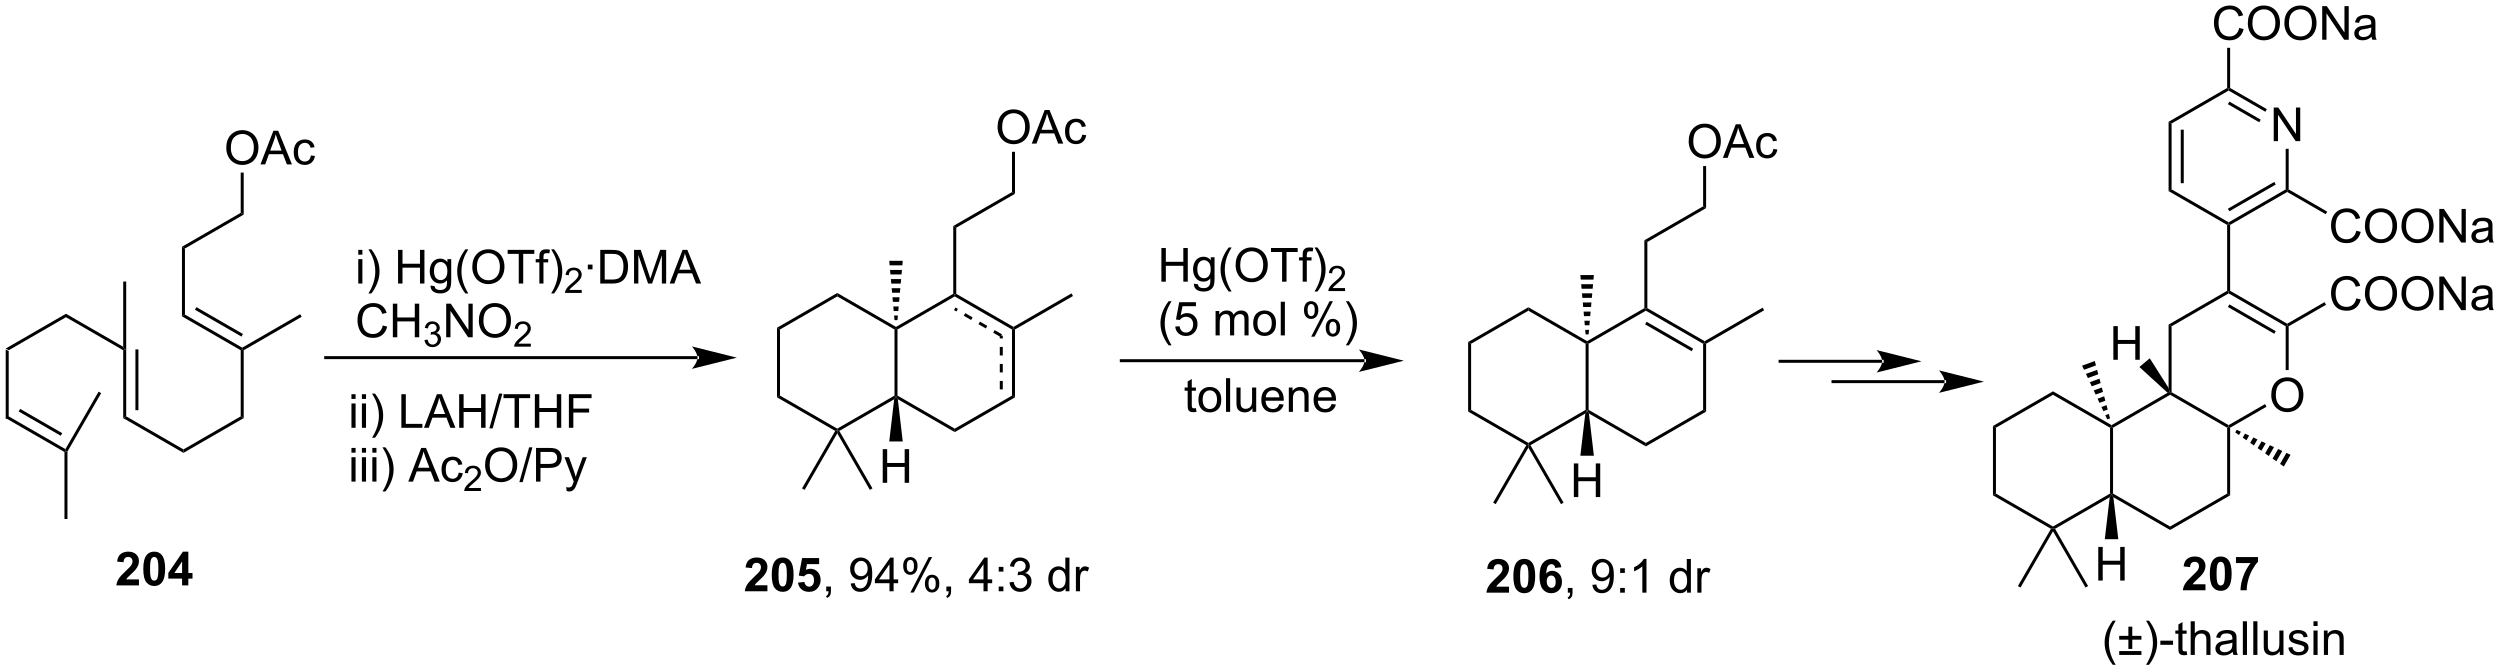<?xml version="1.0" encoding="UTF-8"?>
<!DOCTYPE svg PUBLIC '-//W3C//DTD SVG 1.0//EN'
          'http://www.w3.org/TR/2001/REC-SVG-20010904/DTD/svg10.dtd'>
<svg stroke-dasharray="none" shape-rendering="auto" xmlns="http://www.w3.org/2000/svg" font-family="'Dialog'" text-rendering="auto" width="1024" fill-opacity="1" color-interpolation="auto" color-rendering="auto" preserveAspectRatio="xMidYMid meet" font-size="12px" viewBox="0 0 1024 275" fill="black" xmlns:xlink="http://www.w3.org/1999/xlink" stroke="black" image-rendering="auto" stroke-miterlimit="10" stroke-linecap="square" stroke-linejoin="miter" font-style="normal" stroke-width="1" height="275" stroke-dashoffset="0" font-weight="normal" stroke-opacity="1"
><!--Generated by the Batik Graphics2D SVG Generator--><defs id="genericDefs"
  /><g
  ><defs id="defs1"
    ><clipPath clipPathUnits="userSpaceOnUse" id="clipPath1"
      ><path d="M0.633 1.598 L438.323 1.598 L438.323 119.047 L0.633 119.047 L0.633 1.598 Z"
      /></clipPath
      ><clipPath clipPathUnits="userSpaceOnUse" id="clipPath2"
      ><path d="M0.409 178.329 L0.409 292.512 L425.929 292.512 L425.929 178.329 Z"
      /></clipPath
    ></defs
    ><g transform="scale(2.34,2.34) translate(-0.633,-1.598) matrix(1.029,0,0,1.029,0.212,-181.831)"
    ><path d="M1.381 237.697 L1.891 237.992 L1.891 249.246 L1.381 249.541 Z" stroke="none" clip-path="url(#clipPath2)"
    /></g
    ><g transform="matrix(2.406,0,0,2.406,-0.984,-429.143)"
    ><path d="M1.381 249.541 L1.891 249.246 L11.544 254.819 L11.638 255.168 L11.383 255.315 ZM3.587 248.414 L10.749 252.549 L11.004 252.107 L3.842 247.972 Z" stroke="none" clip-path="url(#clipPath2)"
    /></g
    ><g transform="matrix(2.406,0,0,2.406,-0.984,-429.143)"
    ><path d="M21.894 249.246 L21.384 249.541 L21.384 237.992 L21.639 237.845 L21.894 237.845 ZM23.973 248.193 L23.973 237.845 L23.463 237.845 L23.463 248.193 Z" stroke="none" clip-path="url(#clipPath2)"
    /></g
    ><g transform="matrix(2.406,0,0,2.406,-0.984,-429.143)"
    ><path d="M21.384 237.403 L21.639 237.845 L21.384 237.992 L11.638 232.365 L11.638 231.776 Z" stroke="none" clip-path="url(#clipPath2)"
    /></g
    ><g transform="matrix(2.406,0,0,2.406,-0.984,-429.143)"
    ><path d="M11.638 231.776 L11.638 232.365 L1.891 237.992 L1.381 237.697 Z" stroke="none" clip-path="url(#clipPath2)"
    /></g
    ><g transform="matrix(2.406,0,0,2.406,-0.984,-429.143)"
    ><path d="M21.384 249.541 L21.894 249.246 L31.641 254.873 L31.641 255.462 Z" stroke="none" clip-path="url(#clipPath2)"
    /></g
    ><g transform="matrix(2.406,0,0,2.406,-0.984,-429.143)"
    ><path d="M31.641 255.462 L31.641 254.873 L41.387 249.246 L41.897 249.541 Z" stroke="none" clip-path="url(#clipPath2)"
    /></g
    ><g transform="matrix(2.406,0,0,2.406,-0.984,-429.143)"
    ><path d="M41.897 249.541 L41.387 249.246 L41.387 237.992 L41.642 237.845 L41.897 237.992 Z" stroke="none" clip-path="url(#clipPath2)"
    /></g
    ><g transform="matrix(2.406,0,0,2.406,-0.984,-429.143)"
    ><path d="M41.642 237.55 L41.642 237.845 L41.387 237.992 L31.386 232.218 L31.896 231.923 ZM41.77 235.223 L33.847 230.649 L33.592 231.091 L41.514 235.665 Z" stroke="none" clip-path="url(#clipPath2)"
    /></g
    ><g transform="matrix(2.406,0,0,2.406,-0.984,-429.143)"
    ><path d="M11.383 255.315 L11.638 255.168 L11.893 255.236 L11.893 266.717 L11.383 266.717 Z" stroke="none" clip-path="url(#clipPath2)"
    /></g
    ><g transform="matrix(2.406,0,0,2.406,-0.984,-429.143)"
    ><path d="M11.893 255.236 L11.638 255.168 L11.544 254.819 L17.191 245.039 L17.633 245.294 Z" stroke="none" clip-path="url(#clipPath2)"
    /></g
    ><g transform="matrix(2.406,0,0,2.406,-0.984,-429.143)"
    ><path d="M21.894 237.845 L21.639 237.845 L21.384 237.403 L21.384 226.296 L21.894 226.296 Z" stroke="none" clip-path="url(#clipPath2)"
    /></g
    ><g transform="matrix(2.406,0,0,2.406,-0.984,-429.143)"
    ><path d="M31.896 231.923 L31.386 232.218 L31.386 220.374 L31.896 220.669 Z" stroke="none" clip-path="url(#clipPath2)"
    /></g
    ><g transform="matrix(2.406,0,0,2.406,-0.984,-429.143)"
    ><path d="M41.897 237.992 L41.642 237.845 L41.642 237.55 L51.516 231.849 L51.771 232.291 Z" stroke="none" clip-path="url(#clipPath2)"
    /></g
    ><g transform="matrix(2.406,0,0,2.406,-0.984,-429.143)"
    ><path d="M31.896 220.669 L31.386 220.374 L41.387 214.6 L41.897 214.894 Z" stroke="none" clip-path="url(#clipPath2)"
    /></g
    ><g transform="matrix(2.406,0,0,2.406,-0.984,-429.143)"
    ><path d="M38.93 203.559 Q38.93 202.132 39.696 201.328 Q40.461 200.52 41.672 200.52 Q42.464 200.52 43.099 200.901 Q43.737 201.278 44.071 201.955 Q44.407 202.632 44.407 203.492 Q44.407 204.364 44.055 205.052 Q43.704 205.739 43.058 206.093 Q42.414 206.447 41.667 206.447 Q40.86 206.447 40.222 206.057 Q39.586 205.664 39.258 204.989 Q38.93 204.312 38.93 203.559 ZM39.711 203.57 Q39.711 204.606 40.266 205.203 Q40.823 205.796 41.664 205.796 Q42.519 205.796 43.071 205.195 Q43.625 204.593 43.625 203.489 Q43.625 202.789 43.389 202.268 Q43.151 201.747 42.696 201.46 Q42.243 201.171 41.675 201.171 Q40.87 201.171 40.289 201.726 Q39.711 202.278 39.711 203.57 ZM44.752 206.349 L46.952 200.622 L47.77 200.622 L50.114 206.349 L49.249 206.349 L48.583 204.614 L46.187 204.614 L45.559 206.349 L44.752 206.349 ZM46.405 203.997 L48.348 203.997 L47.749 202.411 Q47.476 201.687 47.343 201.224 Q47.233 201.773 47.036 202.317 L46.405 203.997 ZM53.335 204.828 L54.028 204.919 Q53.913 205.632 53.447 206.039 Q52.981 206.442 52.301 206.442 Q51.45 206.442 50.931 205.885 Q50.413 205.328 50.413 204.289 Q50.413 203.617 50.635 203.114 Q50.858 202.609 51.314 202.359 Q51.77 202.106 52.304 202.106 Q52.981 202.106 53.411 202.447 Q53.84 202.789 53.96 203.419 L53.278 203.523 Q53.179 203.106 52.931 202.895 Q52.684 202.684 52.333 202.684 Q51.801 202.684 51.468 203.065 Q51.137 203.445 51.137 204.27 Q51.137 205.106 51.458 205.487 Q51.778 205.864 52.293 205.864 Q52.708 205.864 52.983 205.612 Q53.262 205.356 53.335 204.828 Z" stroke="none" clip-path="url(#clipPath2)"
    /></g
    ><g transform="matrix(2.406,0,0,2.406,-0.984,-429.143)"
    ><path d="M41.897 214.894 L41.387 214.6 L41.387 207.743 L41.897 207.743 Z" stroke="none" clip-path="url(#clipPath2)"
    /></g
    ><g transform="matrix(2.406,0,0,2.406,-0.984,-429.143)"
    ><path d="M24.065 277.004 L24.065 278.025 L20.218 278.025 Q20.281 277.447 20.593 276.928 Q20.906 276.41 21.828 275.556 Q22.57 274.863 22.737 274.618 Q22.963 274.277 22.963 273.947 Q22.963 273.579 22.765 273.382 Q22.57 273.183 22.221 273.183 Q21.877 273.183 21.674 273.392 Q21.471 273.598 21.44 274.079 L20.346 273.97 Q20.445 273.064 20.961 272.671 Q21.476 272.275 22.25 272.275 Q23.096 272.275 23.58 272.733 Q24.065 273.189 24.065 273.868 Q24.065 274.254 23.927 274.605 Q23.789 274.954 23.487 275.337 Q23.289 275.59 22.768 276.066 Q22.25 276.543 22.109 276.699 Q21.971 276.855 21.885 277.004 L24.065 277.004 ZM26.662 272.275 Q27.496 272.275 27.965 272.868 Q28.522 273.572 28.522 275.199 Q28.522 276.824 27.959 277.535 Q27.496 278.124 26.662 278.124 Q25.826 278.124 25.314 277.48 Q24.803 276.837 24.803 275.189 Q24.803 273.572 25.366 272.861 Q25.832 272.275 26.662 272.275 ZM26.662 273.183 Q26.465 273.183 26.308 273.311 Q26.152 273.439 26.066 273.767 Q25.951 274.191 25.951 275.199 Q25.951 276.207 26.053 276.585 Q26.155 276.962 26.308 277.087 Q26.465 277.212 26.662 277.212 Q26.863 277.212 27.019 277.085 Q27.175 276.957 27.261 276.629 Q27.373 276.207 27.373 275.199 Q27.373 274.191 27.272 273.816 Q27.17 273.439 27.017 273.311 Q26.863 273.183 26.662 273.183 ZM31.409 278.025 L31.409 276.871 L29.065 276.871 L29.065 275.91 L31.549 272.275 L32.471 272.275 L32.471 275.908 L33.182 275.908 L33.182 276.871 L32.471 276.871 L32.471 278.025 L31.409 278.025 ZM31.409 275.908 L31.409 273.949 L30.093 275.908 L31.409 275.908 Z" stroke="none" clip-path="url(#clipPath2)"
    /></g
    ><g transform="matrix(2.406,0,0,2.406,-0.984,-429.143)"
    ><path d="M61.4 221.714 L61.4 220.906 L62.103 220.906 L62.103 221.714 L61.4 221.714 ZM61.4 226.633 L61.4 222.484 L62.103 222.484 L62.103 226.633 L61.4 226.633 ZM63.636 228.318 L63.131 228.318 Q64.3 226.44 64.3 224.562 Q64.3 223.828 64.131 223.104 Q63.998 222.518 63.761 221.979 Q63.607 221.628 63.131 220.807 L63.636 220.807 Q64.37 221.789 64.722 222.776 Q65.021 223.628 65.021 224.557 Q65.021 225.612 64.618 226.599 Q64.214 227.583 63.636 228.318 ZM68.174 226.633 L68.174 220.906 L68.931 220.906 L68.931 223.258 L71.908 223.258 L71.908 220.906 L72.666 220.906 L72.666 226.633 L71.908 226.633 L71.908 223.932 L68.931 223.932 L68.931 226.633 L68.174 226.633 ZM73.709 226.976 L74.394 227.078 Q74.435 227.396 74.631 227.539 Q74.894 227.734 75.347 227.734 Q75.834 227.734 76.099 227.539 Q76.365 227.344 76.459 226.992 Q76.513 226.779 76.511 226.089 Q76.05 226.633 75.362 226.633 Q74.506 226.633 74.037 226.016 Q73.568 225.398 73.568 224.534 Q73.568 223.94 73.782 223.44 Q73.998 222.938 74.407 222.664 Q74.816 222.391 75.365 222.391 Q76.099 222.391 76.576 222.984 L76.576 222.484 L77.224 222.484 L77.224 226.07 Q77.224 227.039 77.026 227.443 Q76.831 227.849 76.401 228.083 Q75.974 228.318 75.349 228.318 Q74.607 228.318 74.149 227.982 Q73.693 227.648 73.709 226.976 ZM74.292 224.484 Q74.292 225.299 74.615 225.674 Q74.941 226.049 75.427 226.049 Q75.912 226.049 76.24 225.677 Q76.568 225.305 76.568 224.508 Q76.568 223.745 76.23 223.359 Q75.894 222.971 75.417 222.971 Q74.948 222.971 74.62 223.354 Q74.292 223.734 74.292 224.484 ZM79.632 228.318 Q79.049 227.583 78.645 226.599 Q78.244 225.612 78.244 224.557 Q78.244 223.628 78.546 222.776 Q78.897 221.789 79.632 220.807 L80.135 220.807 Q79.663 221.62 79.51 221.969 Q79.272 222.508 79.135 223.094 Q78.968 223.823 78.968 224.562 Q78.968 226.44 80.135 228.318 L79.632 228.318 ZM80.812 223.844 Q80.812 222.417 81.577 221.612 Q82.343 220.805 83.554 220.805 Q84.346 220.805 84.981 221.185 Q85.619 221.562 85.952 222.24 Q86.288 222.917 86.288 223.776 Q86.288 224.648 85.937 225.336 Q85.585 226.023 84.939 226.378 Q84.296 226.732 83.549 226.732 Q82.741 226.732 82.103 226.341 Q81.468 225.948 81.14 225.273 Q80.812 224.596 80.812 223.844 ZM81.593 223.854 Q81.593 224.891 82.147 225.487 Q82.705 226.081 83.546 226.081 Q84.4 226.081 84.952 225.479 Q85.507 224.878 85.507 223.773 Q85.507 223.073 85.27 222.552 Q85.033 222.031 84.577 221.745 Q84.124 221.456 83.556 221.456 Q82.752 221.456 82.171 222.01 Q81.593 222.562 81.593 223.854 ZM88.722 226.633 L88.722 221.581 L86.834 221.581 L86.834 220.906 L91.373 220.906 L91.373 221.581 L89.48 221.581 L89.48 226.633 L88.722 226.633 ZM92.228 226.633 L92.228 223.031 L91.609 223.031 L91.609 222.484 L92.228 222.484 L92.228 222.042 Q92.228 221.625 92.304 221.422 Q92.405 221.148 92.661 220.979 Q92.916 220.807 93.377 220.807 Q93.674 220.807 94.033 220.878 L93.929 221.492 Q93.71 221.453 93.515 221.453 Q93.194 221.453 93.062 221.591 Q92.929 221.726 92.929 222.101 L92.929 222.484 L93.736 222.484 L93.736 223.031 L92.929 223.031 L92.929 226.633 L92.228 226.633 ZM94.745 228.318 L94.24 228.318 Q95.409 226.44 95.409 224.562 Q95.409 223.828 95.24 223.104 Q95.107 222.518 94.87 221.979 Q94.717 221.628 94.24 220.807 L94.745 220.807 Q95.48 221.789 95.831 222.776 Q96.131 223.628 96.131 224.557 Q96.131 225.612 95.727 226.599 Q95.323 227.583 94.745 228.318 Z" stroke="none" clip-path="url(#clipPath2)"
    /></g
    ><g transform="matrix(2.406,0,0,2.406,-0.984,-429.143)"
    ><path d="M99.441 227.725 L99.441 228.233 L96.601 228.233 Q96.596 228.041 96.664 227.866 Q96.771 227.577 97.01 227.295 Q97.25 227.014 97.701 226.645 Q98.4 226.071 98.646 225.735 Q98.892 225.399 98.892 225.1 Q98.892 224.787 98.668 224.573 Q98.445 224.356 98.084 224.356 Q97.703 224.356 97.474 224.584 Q97.246 224.813 97.244 225.217 L96.701 225.162 Q96.758 224.555 97.121 224.239 Q97.484 223.92 98.096 223.92 Q98.715 223.92 99.074 224.264 Q99.435 224.606 99.435 225.112 Q99.435 225.369 99.33 225.619 Q99.224 225.868 98.978 226.143 Q98.734 226.418 98.166 226.899 Q97.691 227.297 97.556 227.44 Q97.422 227.582 97.334 227.725 L99.441 227.725 Z" stroke="none" clip-path="url(#clipPath2)"
    /></g
    ><g transform="matrix(2.406,0,0,2.406,-0.984,-429.143)"
    ><path d="M100.481 224.214 L100.481 223.414 L101.28 223.414 L101.28 224.214 L100.481 224.214 ZM102.596 226.633 L102.596 220.906 L104.57 220.906 Q105.237 220.906 105.589 220.987 Q106.081 221.101 106.43 221.398 Q106.883 221.781 107.107 222.378 Q107.331 222.971 107.331 223.737 Q107.331 224.391 107.177 224.896 Q107.026 225.398 106.787 225.729 Q106.55 226.057 106.266 226.247 Q105.984 226.438 105.583 226.536 Q105.182 226.633 104.664 226.633 L102.596 226.633 ZM103.354 225.956 L104.578 225.956 Q105.143 225.956 105.466 225.851 Q105.789 225.745 105.979 225.555 Q106.25 225.284 106.398 224.831 Q106.55 224.375 106.55 223.726 Q106.55 222.828 106.255 222.346 Q105.961 221.862 105.539 221.698 Q105.234 221.581 104.557 221.581 L103.354 221.581 L103.354 225.956 ZM108.35 226.633 L108.35 220.906 L109.491 220.906 L110.848 224.961 Q111.035 225.526 111.121 225.807 Q111.218 225.495 111.426 224.891 L112.796 220.906 L113.817 220.906 L113.817 226.633 L113.085 226.633 L113.085 221.839 L111.421 226.633 L110.738 226.633 L109.082 221.758 L109.082 226.633 L108.35 226.633 ZM114.408 226.633 L116.608 220.906 L117.426 220.906 L119.77 226.633 L118.905 226.633 L118.238 224.898 L115.843 224.898 L115.215 226.633 L114.408 226.633 ZM116.061 224.281 L118.004 224.281 L117.405 222.695 Q117.132 221.971 116.999 221.508 Q116.889 222.057 116.692 222.601 L116.061 224.281 Z" stroke="none" clip-path="url(#clipPath2)"
    /></g
    ><g transform="matrix(2.406,0,0,2.406,-0.984,-429.143)"
    ><path d="M65.572 233.775 L66.33 233.965 Q66.093 234.9 65.473 235.392 Q64.853 235.882 63.96 235.882 Q63.033 235.882 62.452 235.504 Q61.874 235.127 61.569 234.413 Q61.267 233.697 61.267 232.877 Q61.267 231.981 61.608 231.317 Q61.952 230.65 62.582 230.304 Q63.213 229.957 63.971 229.957 Q64.83 229.957 65.416 230.395 Q66.002 230.832 66.234 231.627 L65.486 231.801 Q65.288 231.176 64.908 230.892 Q64.53 230.606 63.955 230.606 Q63.296 230.606 62.851 230.923 Q62.408 231.238 62.228 231.772 Q62.049 232.306 62.049 232.871 Q62.049 233.603 62.262 234.147 Q62.476 234.692 62.924 234.963 Q63.374 235.231 63.898 235.231 Q64.533 235.231 64.973 234.863 Q65.416 234.496 65.572 233.775 ZM67.287 235.783 L67.287 230.056 L68.045 230.056 L68.045 232.408 L71.021 232.408 L71.021 230.056 L71.779 230.056 L71.779 235.783 L71.021 235.783 L71.021 233.082 L68.045 233.082 L68.045 235.783 L67.287 235.783 Z" stroke="none" clip-path="url(#clipPath2)"
    /></g
    ><g transform="matrix(2.406,0,0,2.406,-0.984,-429.143)"
    ><path d="M72.676 236.248 L73.203 236.178 Q73.295 236.627 73.511 236.824 Q73.73 237.022 74.045 237.022 Q74.416 237.022 74.672 236.764 Q74.93 236.506 74.93 236.125 Q74.93 235.762 74.691 235.527 Q74.455 235.291 74.088 235.291 Q73.939 235.291 73.717 235.35 L73.775 234.887 Q73.828 234.893 73.859 234.893 Q74.197 234.893 74.467 234.717 Q74.736 234.541 74.736 234.174 Q74.736 233.885 74.539 233.695 Q74.344 233.504 74.033 233.504 Q73.724 233.504 73.519 233.697 Q73.314 233.891 73.256 234.277 L72.728 234.184 Q72.826 233.652 73.168 233.361 Q73.511 233.07 74.021 233.07 Q74.373 233.07 74.668 233.221 Q74.965 233.371 75.121 233.633 Q75.277 233.893 75.277 234.185 Q75.277 234.465 75.127 234.693 Q74.978 234.922 74.685 235.057 Q75.066 235.144 75.277 235.422 Q75.488 235.697 75.488 236.113 Q75.488 236.676 75.078 237.068 Q74.668 237.459 74.041 237.459 Q73.476 237.459 73.101 237.123 Q72.728 236.785 72.676 236.248 Z" stroke="none" clip-path="url(#clipPath2)"
    /></g
    ><g transform="matrix(2.406,0,0,2.406,-0.984,-429.143)"
    ><path d="M76.37 235.783 L76.37 230.056 L77.148 230.056 L80.156 234.551 L80.156 230.056 L80.883 230.056 L80.883 235.783 L80.104 235.783 L77.096 231.283 L77.096 235.783 L76.37 235.783 ZM81.926 232.994 Q81.926 231.567 82.692 230.762 Q83.457 229.955 84.668 229.955 Q85.46 229.955 86.095 230.335 Q86.733 230.713 87.067 231.39 Q87.402 232.067 87.402 232.926 Q87.402 233.798 87.051 234.486 Q86.699 235.173 86.053 235.528 Q85.41 235.882 84.663 235.882 Q83.856 235.882 83.218 235.491 Q82.582 235.098 82.254 234.423 Q81.926 233.746 81.926 232.994 ZM82.707 233.004 Q82.707 234.041 83.262 234.637 Q83.819 235.231 84.66 235.231 Q85.514 235.231 86.067 234.629 Q86.621 234.028 86.621 232.923 Q86.621 232.223 86.384 231.702 Q86.147 231.181 85.692 230.895 Q85.238 230.606 84.671 230.606 Q83.866 230.606 83.285 231.16 Q82.707 231.713 82.707 233.004 Z" stroke="none" clip-path="url(#clipPath2)"
    /></g
    ><g transform="matrix(2.406,0,0,2.406,-0.984,-429.143)"
    ><path d="M90.782 236.875 L90.782 237.383 L87.942 237.383 Q87.936 237.191 88.005 237.016 Q88.112 236.726 88.35 236.445 Q88.591 236.164 89.042 235.795 Q89.741 235.221 89.987 234.885 Q90.233 234.549 90.233 234.25 Q90.233 233.938 90.008 233.723 Q89.786 233.506 89.425 233.506 Q89.044 233.506 88.815 233.734 Q88.587 233.963 88.585 234.367 L88.042 234.312 Q88.098 233.705 88.462 233.389 Q88.825 233.07 89.436 233.07 Q90.055 233.07 90.415 233.414 Q90.776 233.756 90.776 234.262 Q90.776 234.519 90.671 234.769 Q90.565 235.018 90.319 235.293 Q90.075 235.568 89.507 236.049 Q89.032 236.447 88.897 236.59 Q88.763 236.732 88.675 236.875 L90.782 236.875 Z" stroke="none" clip-path="url(#clipPath2)"
    /></g
    ><g transform="matrix(2.406,0,0,2.406,-0.984,-429.143)"
    ><path d="M60.24 246.279 L60.24 245.471 L60.944 245.471 L60.944 246.279 L60.24 246.279 ZM60.24 251.198 L60.24 247.05 L60.944 247.05 L60.944 251.198 L60.24 251.198 ZM62.018 246.279 L62.018 245.471 L62.721 245.471 L62.721 246.279 L62.018 246.279 ZM62.018 251.198 L62.018 247.05 L62.721 247.05 L62.721 251.198 L62.018 251.198 ZM64.254 252.883 L63.748 252.883 Q64.918 251.005 64.918 249.128 Q64.918 248.393 64.748 247.669 Q64.615 247.083 64.379 246.544 Q64.225 246.193 63.748 245.373 L64.254 245.373 Q64.988 246.354 65.339 247.341 Q65.639 248.193 65.639 249.123 Q65.639 250.177 65.235 251.164 Q64.832 252.149 64.254 252.883 ZM68.737 251.198 L68.737 245.471 L69.494 245.471 L69.494 250.521 L72.315 250.521 L72.315 251.198 L68.737 251.198 ZM72.587 251.198 L74.787 245.471 L75.605 245.471 L77.949 251.198 L77.084 251.198 L76.418 249.464 L74.022 249.464 L73.394 251.198 L72.587 251.198 ZM74.24 248.846 L76.183 248.846 L75.584 247.261 Q75.311 246.536 75.178 246.073 Q75.069 246.623 74.871 247.167 L74.24 248.846 ZM78.576 251.198 L78.576 245.471 L79.334 245.471 L79.334 247.823 L82.311 247.823 L82.311 245.471 L83.069 245.471 L83.069 251.198 L82.311 251.198 L82.311 248.498 L79.334 248.498 L79.334 251.198 L78.576 251.198 ZM83.713 251.297 L85.375 245.373 L85.937 245.373 L84.281 251.297 L83.713 251.297 ZM88.011 251.198 L88.011 246.146 L86.123 246.146 L86.123 245.471 L90.662 245.471 L90.662 246.146 L88.769 246.146 L88.769 251.198 L88.011 251.198 ZM91.463 251.198 L91.463 245.471 L92.221 245.471 L92.221 247.823 L95.198 247.823 L95.198 245.471 L95.955 245.471 L95.955 251.198 L95.198 251.198 L95.198 248.498 L92.221 248.498 L92.221 251.198 L91.463 251.198 ZM97.256 251.198 L97.256 245.471 L101.121 245.471 L101.121 246.146 L98.014 246.146 L98.014 247.919 L100.701 247.919 L100.701 248.596 L98.014 248.596 L98.014 251.198 L97.256 251.198 Z" stroke="none" clip-path="url(#clipPath2)"
    /></g
    ><g transform="matrix(2.406,0,0,2.406,-0.984,-429.143)"
    ><path d="M60.24 255.429 L60.24 254.621 L60.944 254.621 L60.944 255.429 L60.24 255.429 ZM60.24 260.348 L60.24 256.2 L60.944 256.2 L60.944 260.348 L60.24 260.348 ZM62.018 255.429 L62.018 254.621 L62.721 254.621 L62.721 255.429 L62.018 255.429 ZM62.018 260.348 L62.018 256.2 L62.721 256.2 L62.721 260.348 L62.018 260.348 ZM63.795 255.429 L63.795 254.621 L64.498 254.621 L64.498 255.429 L63.795 255.429 ZM63.795 260.348 L63.795 256.2 L64.498 256.2 L64.498 260.348 L63.795 260.348 ZM66.031 262.033 L65.526 262.033 Q66.695 260.155 66.695 258.278 Q66.695 257.543 66.526 256.819 Q66.393 256.233 66.156 255.694 Q66.002 255.343 65.526 254.523 L66.031 254.523 Q66.765 255.504 67.117 256.491 Q67.416 257.343 67.416 258.272 Q67.416 259.327 67.013 260.314 Q66.609 261.298 66.031 262.033 ZM69.915 260.348 L72.115 254.621 L72.933 254.621 L75.277 260.348 L74.412 260.348 L73.746 258.614 L71.35 258.614 L70.722 260.348 L69.915 260.348 ZM71.569 257.996 L73.511 257.996 L72.912 256.411 Q72.639 255.686 72.506 255.223 Q72.397 255.773 72.199 256.317 L71.569 257.996 ZM78.498 258.827 L79.191 258.918 Q79.076 259.632 78.61 260.038 Q78.144 260.442 77.464 260.442 Q76.613 260.442 76.095 259.885 Q75.576 259.327 75.576 258.288 Q75.576 257.616 75.798 257.114 Q76.022 256.608 76.477 256.358 Q76.933 256.106 77.467 256.106 Q78.144 256.106 78.574 256.447 Q79.004 256.788 79.123 257.418 L78.441 257.522 Q78.342 257.106 78.095 256.895 Q77.847 256.684 77.496 256.684 Q76.964 256.684 76.631 257.064 Q76.3 257.444 76.3 258.27 Q76.3 259.106 76.621 259.486 Q76.941 259.864 77.457 259.864 Q77.871 259.864 78.147 259.611 Q78.425 259.356 78.498 258.827 Z" stroke="none" clip-path="url(#clipPath2)"
    /></g
    ><g transform="matrix(2.406,0,0,2.406,-0.984,-429.143)"
    ><path d="M82.285 261.44 L82.285 261.948 L79.445 261.948 Q79.44 261.757 79.508 261.581 Q79.615 261.292 79.854 261.01 Q80.094 260.729 80.545 260.36 Q81.244 259.786 81.49 259.45 Q81.737 259.114 81.737 258.815 Q81.737 258.503 81.512 258.288 Q81.289 258.071 80.928 258.071 Q80.547 258.071 80.319 258.3 Q80.09 258.528 80.088 258.932 L79.545 258.878 Q79.602 258.27 79.965 257.954 Q80.328 257.635 80.94 257.635 Q81.559 257.635 81.918 257.979 Q82.279 258.321 82.279 258.827 Q82.279 259.085 82.174 259.335 Q82.069 259.583 81.823 259.858 Q81.578 260.134 81.01 260.614 Q80.535 261.012 80.401 261.155 Q80.266 261.298 80.178 261.44 L82.285 261.44 Z" stroke="none" clip-path="url(#clipPath2)"
    /></g
    ><g transform="matrix(2.406,0,0,2.406,-0.984,-429.143)"
    ><path d="M82.989 257.559 Q82.989 256.132 83.754 255.327 Q84.52 254.52 85.731 254.52 Q86.523 254.52 87.158 254.9 Q87.796 255.278 88.129 255.955 Q88.465 256.632 88.465 257.491 Q88.465 258.364 88.114 259.051 Q87.762 259.739 87.116 260.093 Q86.473 260.447 85.726 260.447 Q84.918 260.447 84.281 260.056 Q83.645 259.663 83.317 258.989 Q82.989 258.312 82.989 257.559 ZM83.77 257.569 Q83.77 258.606 84.325 259.202 Q84.882 259.796 85.723 259.796 Q86.577 259.796 87.129 259.194 Q87.684 258.593 87.684 257.489 Q87.684 256.788 87.447 256.267 Q87.21 255.746 86.754 255.46 Q86.301 255.171 85.734 255.171 Q84.929 255.171 84.348 255.726 Q83.77 256.278 83.77 257.569 ZM88.823 260.447 L90.485 254.523 L91.047 254.523 L89.391 260.447 L88.823 260.447 ZM91.663 260.348 L91.663 254.621 L93.825 254.621 Q94.395 254.621 94.695 254.676 Q95.116 254.746 95.4 254.944 Q95.687 255.14 95.861 255.496 Q96.036 255.851 96.036 256.278 Q96.036 257.007 95.57 257.515 Q95.106 258.02 93.89 258.02 L92.421 258.02 L92.421 260.348 L91.663 260.348 ZM92.421 257.343 L93.903 257.343 Q94.637 257.343 94.945 257.069 Q95.254 256.796 95.254 256.301 Q95.254 255.942 95.072 255.686 Q94.89 255.429 94.593 255.348 Q94.403 255.296 93.887 255.296 L92.421 255.296 L92.421 257.343 ZM96.879 261.947 L96.801 261.286 Q97.031 261.348 97.202 261.348 Q97.437 261.348 97.577 261.27 Q97.718 261.192 97.809 261.051 Q97.874 260.947 98.023 260.528 Q98.043 260.47 98.085 260.356 L96.512 256.2 L97.27 256.2 L98.132 258.601 Q98.301 259.059 98.434 259.562 Q98.554 259.077 98.723 258.616 L99.609 256.2 L100.312 256.2 L98.734 260.418 Q98.481 261.103 98.34 261.361 Q98.153 261.707 97.911 261.869 Q97.668 262.033 97.333 262.033 Q97.129 262.033 96.879 261.947 Z" stroke="none" clip-path="url(#clipPath2)"
    /></g
    ><g transform="matrix(2.406,0,0,2.406,-0.984,-429.143)"
    ><path d="M132.686 234.161 L133.197 234.455 L133.197 245.709 L132.686 246.004 Z" stroke="none" clip-path="url(#clipPath2)"
    /></g
    ><g transform="matrix(2.406,0,0,2.406,-0.984,-429.143)"
    ><path d="M132.686 246.004 L133.197 245.709 L142.943 251.337 L142.943 251.631 L142.595 251.724 Z" stroke="none" clip-path="url(#clipPath2)"
    /></g
    ><g transform="matrix(2.406,0,0,2.406,-0.984,-429.143)"
    ><path d="M143.292 251.724 L142.943 251.631 L142.943 251.337 L152.69 245.709 L152.945 245.857 L152.634 246.331 Z" stroke="none" clip-path="url(#clipPath2)"
    /></g
    ><g transform="matrix(2.406,0,0,2.406,-0.984,-429.143)"
    ><path d="M153.2 245.709 L152.945 245.857 L152.69 245.709 L152.69 234.455 L152.945 234.308 L153.2 234.455 Z" stroke="none" clip-path="url(#clipPath2)"
    /></g
    ><g transform="matrix(2.406,0,0,2.406,-0.984,-429.143)"
    ><path d="M152.945 234.013 L152.945 234.308 L152.69 234.455 L142.943 228.828 L142.943 228.239 Z" stroke="none" clip-path="url(#clipPath2)"
    /></g
    ><g transform="matrix(2.406,0,0,2.406,-0.984,-429.143)"
    ><path d="M142.943 228.239 L142.943 228.828 L133.197 234.455 L132.686 234.161 Z" stroke="none" clip-path="url(#clipPath2)"
    /></g
    ><g transform="matrix(2.406,0,0,2.406,-0.984,-429.143)"
    ><path d="M153.255 246.331 L152.945 245.857 L153.2 245.709 L162.946 251.337 L162.946 251.926 Z" stroke="none" clip-path="url(#clipPath2)"
    /></g
    ><g transform="matrix(2.406,0,0,2.406,-0.984,-429.143)"
    ><path d="M162.946 251.926 L162.946 251.337 L172.692 245.709 L173.203 246.004 Z" stroke="none" clip-path="url(#clipPath2)"
    /></g
    ><g transform="matrix(2.406,0,0,2.406,-0.984,-429.143)"
    ><path d="M173.203 246.004 L172.692 245.709 L172.692 234.455 L172.948 234.308 L173.203 234.455 ZM171.124 244.656 L171.124 243.211 L170.614 243.211 L170.614 244.656 ZM171.124 241.765 L171.124 240.32 L170.614 240.32 L170.614 241.765 ZM171.124 238.874 L171.124 237.428 L170.614 237.428 L170.614 238.874 ZM171.124 235.982 L171.124 235.508 L170.614 235.508 L170.614 235.982 Z" stroke="none" clip-path="url(#clipPath2)"
    /></g
    ><g transform="matrix(2.406,0,0,2.406,-0.984,-429.143)"
    ><path d="M172.948 234.013 L172.948 234.308 L172.692 234.455 L162.946 228.828 L162.946 228.534 L163.201 228.386 ZM170.996 235.287 L169.744 234.564 L169.489 235.006 L170.741 235.729 ZM168.493 233.841 L167.24 233.119 L166.985 233.56 L168.237 234.283 ZM165.988 232.396 L164.737 231.673 L164.481 232.115 L165.733 232.838 ZM163.485 230.95 L163.074 230.713 L162.819 231.155 L163.229 231.392 Z" stroke="none" clip-path="url(#clipPath2)"
    /></g
    ><g transform="matrix(2.406,0,0,2.406,-0.984,-429.143)"
    ><path d="M162.691 228.386 L162.946 228.534 L162.946 228.828 L153.2 234.455 L152.945 234.308 L152.945 234.013 Z" stroke="none" clip-path="url(#clipPath2)"
    /></g
    ><g transform="matrix(2.406,0,0,2.406,-0.984,-429.143)"
    ><path d="M142.595 251.724 L142.943 251.631 L142.943 252.141 L137.39 261.76 L136.948 261.505 Z" stroke="none" clip-path="url(#clipPath2)"
    /></g
    ><g transform="matrix(2.406,0,0,2.406,-0.984,-429.143)"
    ><path d="M148.938 261.505 L148.497 261.76 L142.943 252.141 L142.943 251.631 L143.292 251.724 Z" stroke="none" clip-path="url(#clipPath2)"
    /></g
    ><g transform="matrix(2.406,0,0,2.406,-0.984,-429.143)"
    ><path d="M163.201 228.386 L162.946 228.534 L162.691 228.386 L162.691 216.838 L163.201 217.132 Z" stroke="none" clip-path="url(#clipPath2)"
    /></g
    ><g transform="matrix(2.406,0,0,2.406,-0.984,-429.143)"
    ><path d="M163.201 217.132 L162.691 216.838 L172.692 211.063 L173.203 211.358 Z" stroke="none" clip-path="url(#clipPath2)"
    /></g
    ><g transform="matrix(2.406,0,0,2.406,-0.984,-429.143)"
    ><path d="M170.236 200.023 Q170.236 198.596 171.001 197.791 Q171.767 196.984 172.978 196.984 Q173.769 196.984 174.405 197.364 Q175.043 197.741 175.376 198.418 Q175.712 199.096 175.712 199.955 Q175.712 200.827 175.361 201.515 Q175.009 202.202 174.363 202.556 Q173.72 202.911 172.973 202.911 Q172.165 202.911 171.527 202.52 Q170.892 202.127 170.564 201.452 Q170.236 200.775 170.236 200.023 ZM171.017 200.033 Q171.017 201.07 171.571 201.666 Q172.129 202.26 172.97 202.26 Q173.824 202.26 174.376 201.658 Q174.931 201.056 174.931 199.952 Q174.931 199.252 174.694 198.731 Q174.457 198.21 174.001 197.924 Q173.548 197.635 172.98 197.635 Q172.176 197.635 171.595 198.189 Q171.017 198.741 171.017 200.033 ZM176.057 202.812 L178.258 197.085 L179.076 197.085 L181.419 202.812 L180.555 202.812 L179.888 201.077 L177.492 201.077 L176.864 202.812 L176.057 202.812 ZM177.711 200.46 L179.654 200.46 L179.055 198.874 Q178.781 198.15 178.648 197.687 Q178.539 198.236 178.341 198.78 L177.711 200.46 ZM184.641 201.291 L185.333 201.382 Q185.219 202.096 184.752 202.502 Q184.286 202.905 183.607 202.905 Q182.755 202.905 182.237 202.348 Q181.719 201.791 181.719 200.752 Q181.719 200.08 181.94 199.577 Q182.164 199.072 182.62 198.822 Q183.076 198.57 183.609 198.57 Q184.286 198.57 184.716 198.911 Q185.146 199.252 185.266 199.882 L184.583 199.986 Q184.484 199.57 184.237 199.359 Q183.989 199.148 183.638 199.148 Q183.107 199.148 182.773 199.528 Q182.443 199.908 182.443 200.734 Q182.443 201.57 182.763 201.95 Q183.083 202.327 183.599 202.327 Q184.013 202.327 184.289 202.075 Q184.568 201.82 184.641 201.291 Z" stroke="none" clip-path="url(#clipPath2)"
    /></g
    ><g transform="matrix(2.406,0,0,2.406,-0.984,-429.143)"
    ><path d="M173.203 211.358 L172.692 211.063 L172.692 204.206 L173.203 204.206 Z" stroke="none" clip-path="url(#clipPath2)"
    /></g
    ><g transform="matrix(2.406,0,0,2.406,-0.984,-429.143)"
    ><path d="M152.69 232.862 L152.621 232.085 L153.269 232.085 L153.2 232.862 ZM152.552 231.308 L152.483 230.531 L153.406 230.531 L153.338 231.308 ZM152.414 229.754 L152.345 228.976 L153.544 228.976 L153.475 229.754 ZM152.276 228.199 L152.207 227.422 L153.682 227.422 L153.613 228.199 ZM152.138 226.645 L152.069 225.868 L153.82 225.868 L153.751 226.645 ZM152 225.091 L151.932 224.314 L153.958 224.314 L153.889 225.091 ZM151.863 223.536 L151.794 222.759 L154.095 222.759 L154.027 223.536 Z" stroke="none" clip-path="url(#clipPath2)"
    /></g
    ><g transform="matrix(2.406,0,0,2.406,-0.984,-429.143)"
    ><path d="M150.685 260.555 L150.685 254.829 L151.443 254.829 L151.443 257.18 L154.42 257.18 L154.42 254.829 L155.177 254.829 L155.177 260.555 L154.42 260.555 L154.42 257.855 L151.443 257.855 L151.443 260.555 L150.685 260.555 Z" stroke="none" clip-path="url(#clipPath2)"
    /></g
    ><g transform="matrix(2.406,0,0,2.406,-0.984,-429.143)"
    ><path d="M152.634 246.331 L152.945 245.857 L153.255 246.331 L154.095 253.517 L151.794 253.517 Z" stroke="none" clip-path="url(#clipPath2)"
    /></g
    ><g transform="matrix(2.406,0,0,2.406,-0.984,-429.143)"
    ><path d="M173.203 234.455 L172.948 234.308 L172.948 234.013 L182.822 228.313 L183.077 228.755 Z" stroke="none" clip-path="url(#clipPath2)"
    /></g
    ><g transform="matrix(2.406,0,0,2.406,-0.984,-429.143)"
    ><path d="M339.692 250.884 L340.202 251.179 L340.202 262.393 L339.692 262.688 Z" stroke="none" clip-path="url(#clipPath2)"
    /></g
    ><g transform="matrix(2.406,0,0,2.406,-0.984,-429.143)"
    ><path d="M339.692 262.688 L340.202 262.393 L349.913 268 L349.913 268.295 L349.565 268.388 Z" stroke="none" clip-path="url(#clipPath2)"
    /></g
    ><g transform="matrix(2.406,0,0,2.406,-0.984,-429.143)"
    ><path d="M350.262 268.388 L349.913 268.295 L349.913 268 L359.625 262.393 L359.88 262.54 L359.569 263.014 Z" stroke="none" clip-path="url(#clipPath2)"
    /></g
    ><g transform="matrix(2.406,0,0,2.406,-0.984,-429.143)"
    ><path d="M360.135 262.393 L359.88 262.54 L359.625 262.393 L359.625 251.179 L359.88 251.032 L360.135 251.179 Z" stroke="none" clip-path="url(#clipPath2)"
    /></g
    ><g transform="matrix(2.406,0,0,2.406,-0.984,-429.143)"
    ><path d="M359.88 250.737 L359.88 251.032 L359.625 251.179 L349.913 245.572 L349.913 244.983 Z" stroke="none" clip-path="url(#clipPath2)"
    /></g
    ><g transform="matrix(2.406,0,0,2.406,-0.984,-429.143)"
    ><path d="M349.913 244.983 L349.913 245.572 L340.202 251.179 L339.692 250.884 Z" stroke="none" clip-path="url(#clipPath2)"
    /></g
    ><g transform="matrix(2.406,0,0,2.406,-0.984,-429.143)"
    ><path d="M360.191 263.014 L359.88 262.54 L360.135 262.393 L369.847 268 L369.847 268.589 Z" stroke="none" clip-path="url(#clipPath2)"
    /></g
    ><g transform="matrix(2.406,0,0,2.406,-0.984,-429.143)"
    ><path d="M369.847 268.589 L369.847 268 L379.559 262.393 L380.069 262.688 Z" stroke="none" clip-path="url(#clipPath2)"
    /></g
    ><g transform="matrix(2.406,0,0,2.406,-0.984,-429.143)"
    ><path d="M380.069 262.688 L379.559 262.393 L379.559 251.179 L379.814 251.032 L380.069 251.179 Z" stroke="none" clip-path="url(#clipPath2)"
    /></g
    ><g transform="matrix(2.406,0,0,2.406,-0.984,-429.143)"
    ><path d="M379.814 250.737 L379.814 251.032 L379.559 251.179 L369.847 245.572 L369.847 245.277 L370.102 245.13 Z" stroke="none" clip-path="url(#clipPath2)"
    /></g
    ><g transform="matrix(2.406,0,0,2.406,-0.984,-429.143)"
    ><path d="M369.42 245.229 L369.847 245.277 L369.847 245.572 L360.135 251.179 L359.88 251.032 L359.88 250.737 Z" stroke="none" clip-path="url(#clipPath2)"
    /></g
    ><g transform="matrix(2.406,0,0,2.406,-0.984,-429.143)"
    ><path d="M349.565 268.388 L349.913 268.295 L349.913 268.805 L344.38 278.389 L343.938 278.134 Z" stroke="none" clip-path="url(#clipPath2)"
    /></g
    ><g transform="matrix(2.406,0,0,2.406,-0.984,-429.143)"
    ><path d="M355.889 278.134 L355.447 278.389 L349.913 268.805 L349.913 268.295 L350.262 268.388 Z" stroke="none" clip-path="url(#clipPath2)"
    /></g
    ><g transform="matrix(2.406,0,0,2.406,-0.984,-429.143)"
    ><path d="M359.146 249.76 L358.817 249.056 L359.425 248.835 L359.625 249.586 ZM358.487 248.353 L358.158 247.649 L359.026 247.333 L359.226 248.084 ZM357.828 246.945 L357.499 246.241 L358.625 245.831 L358.825 246.582 ZM357.169 245.537 L356.84 244.833 L358.226 244.329 L358.425 245.08 ZM356.51 244.13 L356.181 243.426 L357.825 242.827 L358.026 243.578 ZM355.851 242.722 L355.522 242.018 L357.425 241.325 L357.625 242.076 ZM355.192 241.314 L354.863 240.611 L357.026 239.823 L357.226 240.574 Z" stroke="none" clip-path="url(#clipPath2)"
    /></g
    ><g transform="matrix(2.406,0,0,2.406,-0.984,-429.143)"
    ><path d="M357.621 277.199 L357.621 271.472 L358.379 271.472 L358.379 273.824 L361.355 273.824 L361.355 271.472 L362.113 271.472 L362.113 277.199 L361.355 277.199 L361.355 274.498 L358.379 274.498 L358.379 277.199 L357.621 277.199 Z" stroke="none" clip-path="url(#clipPath2)"
    /></g
    ><g transform="matrix(2.406,0,0,2.406,-0.984,-429.143)"
    ><path d="M359.569 263.014 L359.88 262.54 L360.191 263.014 L361.031 270.161 L358.729 270.161 Z" stroke="none" clip-path="url(#clipPath2)"
    /></g
    ><g transform="matrix(2.406,0,0,2.406,-0.984,-429.143)"
    ><path d="M320.832 240.128 L320.832 240.128 L303.454 240.128 L303.199 240.128 L303.199 239.617 L303.454 239.617 L320.832 239.617 L321.087 239.617 L321.087 240.128 ZM327.531 239.873 L319.878 237.959 C319.878 237.959 320.832 239.035 320.832 239.873 C320.832 240.71 319.878 241.786 319.878 241.786 Z" stroke="none" clip-path="url(#clipPath2)"
    /></g
    ><g transform="matrix(2.406,0,0,2.406,-0.984,-429.143)"
    ><path d="M331.459 243.585 L331.459 243.585 L312.462 243.585 L312.207 243.585 L312.207 243.075 L312.462 243.075 L331.459 243.075 L331.714 243.075 L331.714 243.585 ZM338.158 243.33 L330.504 241.417 C330.504 241.417 331.459 242.493 331.459 243.33 C331.459 244.168 330.504 245.244 330.504 245.244 Z" stroke="none" clip-path="url(#clipPath2)"
    /></g
    ><g transform="matrix(2.406,0,0,2.406,-0.984,-429.143)"
    ><path d="M387.069 245.638 Q387.069 244.211 387.834 243.406 Q388.6 242.599 389.811 242.599 Q390.603 242.599 391.238 242.979 Q391.876 243.357 392.209 244.034 Q392.545 244.711 392.545 245.57 Q392.545 246.443 392.194 247.13 Q391.842 247.818 391.196 248.172 Q390.553 248.526 389.806 248.526 Q388.998 248.526 388.36 248.136 Q387.725 247.742 387.397 247.068 Q387.069 246.391 387.069 245.638 ZM387.85 245.649 Q387.85 246.685 388.405 247.281 Q388.962 247.875 389.803 247.875 Q390.657 247.875 391.209 247.274 Q391.764 246.672 391.764 245.568 Q391.764 244.867 391.527 244.346 Q391.29 243.826 390.834 243.539 Q390.381 243.25 389.813 243.25 Q389.009 243.25 388.428 243.805 Q387.85 244.357 387.85 245.649 Z" stroke="none" clip-path="url(#clipPath2)"
    /></g
    ><g transform="matrix(2.406,0,0,2.406,-0.984,-429.143)"
    ><path d="M380.069 251.179 L379.814 251.032 L379.814 250.737 L386.012 247.159 L386.267 247.601 Z" stroke="none" clip-path="url(#clipPath2)"
    /></g
    ><g transform="matrix(2.406,0,0,2.406,-0.984,-429.143)"
    ><path d="M390.036 241.362 L389.526 241.362 L389.526 233.916 L389.781 233.769 L390.036 233.916 Z" stroke="none" clip-path="url(#clipPath2)"
    /></g
    ><g transform="matrix(2.406,0,0,2.406,-0.984,-429.143)"
    ><path d="M389.781 233.474 L389.781 233.769 L389.526 233.916 L379.814 228.309 L379.814 228.014 L380.069 227.867 ZM387.837 234.744 L379.941 230.185 L379.686 230.627 L387.582 235.185 Z" stroke="none" clip-path="url(#clipPath2)"
    /></g
    ><g transform="matrix(2.406,0,0,2.406,-0.984,-429.143)"
    ><path d="M379.559 227.867 L379.814 228.014 L379.814 228.309 L370.102 233.916 L369.592 233.621 Z" stroke="none" clip-path="url(#clipPath2)"
    /></g
    ><g transform="matrix(2.406,0,0,2.406,-0.984,-429.143)"
    ><path d="M369.592 233.621 L370.102 233.916 L370.102 245.13 L369.847 245.277 L369.592 244.405 Z" stroke="none" clip-path="url(#clipPath2)"
    /></g
    ><g transform="matrix(2.406,0,0,2.406,-0.984,-429.143)"
    ><path d="M380.069 227.867 L379.814 228.014 L379.559 227.867 L379.559 216.653 L379.814 216.506 L380.069 216.653 Z" stroke="none" clip-path="url(#clipPath2)"
    /></g
    ><g transform="matrix(2.406,0,0,2.406,-0.984,-429.143)"
    ><path d="M401.55 229.156 L402.308 229.346 Q402.071 230.281 401.452 230.774 Q400.832 231.263 399.939 231.263 Q399.012 231.263 398.431 230.886 Q397.853 230.508 397.548 229.794 Q397.246 229.078 397.246 228.258 Q397.246 227.362 397.587 226.698 Q397.931 226.031 398.561 225.685 Q399.191 225.339 399.949 225.339 Q400.808 225.339 401.394 225.776 Q401.98 226.214 402.212 227.008 L401.465 227.182 Q401.267 226.557 400.887 226.274 Q400.509 225.987 399.933 225.987 Q399.274 225.987 398.829 226.305 Q398.387 226.62 398.207 227.154 Q398.027 227.688 398.027 228.253 Q398.027 228.984 398.241 229.529 Q398.454 230.073 398.902 230.344 Q399.353 230.612 399.876 230.612 Q400.512 230.612 400.952 230.245 Q401.394 229.878 401.55 229.156 ZM403.013 228.375 Q403.013 226.948 403.778 226.143 Q404.544 225.336 405.755 225.336 Q406.547 225.336 407.182 225.716 Q407.82 226.094 408.153 226.771 Q408.489 227.448 408.489 228.307 Q408.489 229.18 408.138 229.867 Q407.786 230.555 407.14 230.909 Q406.497 231.263 405.75 231.263 Q404.942 231.263 404.304 230.873 Q403.669 230.479 403.341 229.805 Q403.013 229.128 403.013 228.375 ZM403.794 228.386 Q403.794 229.422 404.349 230.018 Q404.906 230.612 405.747 230.612 Q406.601 230.612 407.153 230.011 Q407.708 229.409 407.708 228.305 Q407.708 227.604 407.471 227.083 Q407.234 226.563 406.778 226.276 Q406.325 225.987 405.758 225.987 Q404.953 225.987 404.372 226.542 Q403.794 227.094 403.794 228.386 ZM409.235 228.375 Q409.235 226.948 410.001 226.143 Q410.767 225.336 411.978 225.336 Q412.769 225.336 413.405 225.716 Q414.043 226.094 414.376 226.771 Q414.712 227.448 414.712 228.307 Q414.712 229.18 414.36 229.867 Q414.009 230.555 413.363 230.909 Q412.72 231.263 411.972 231.263 Q411.165 231.263 410.527 230.873 Q409.892 230.479 409.564 229.805 Q409.235 229.128 409.235 228.375 ZM410.017 228.386 Q410.017 229.422 410.571 230.018 Q411.129 230.612 411.97 230.612 Q412.824 230.612 413.376 230.011 Q413.931 229.409 413.931 228.305 Q413.931 227.604 413.694 227.083 Q413.457 226.563 413.001 226.276 Q412.548 225.987 411.98 225.987 Q411.175 225.987 410.595 226.542 Q410.017 227.094 410.017 228.386 ZM415.679 231.164 L415.679 225.438 L416.458 225.438 L419.466 229.932 L419.466 225.438 L420.192 225.438 L420.192 231.164 L419.414 231.164 L416.406 226.664 L416.406 231.164 L415.679 231.164 ZM424.082 230.651 Q423.691 230.984 423.329 231.123 Q422.97 231.258 422.556 231.258 Q421.871 231.258 421.504 230.925 Q421.137 230.589 421.137 230.07 Q421.137 229.766 421.274 229.513 Q421.415 229.261 421.639 229.109 Q421.863 228.956 422.144 228.878 Q422.353 228.823 422.769 228.774 Q423.621 228.672 424.024 228.531 Q424.027 228.386 424.027 228.346 Q424.027 227.917 423.829 227.742 Q423.558 227.503 423.027 227.503 Q422.532 227.503 422.295 227.677 Q422.058 227.852 421.946 228.292 L421.259 228.198 Q421.353 227.758 421.566 227.487 Q421.782 227.214 422.189 227.068 Q422.595 226.922 423.129 226.922 Q423.66 226.922 423.991 227.047 Q424.324 227.172 424.48 227.362 Q424.637 227.55 424.699 227.839 Q424.735 228.018 424.735 228.487 L424.735 229.425 Q424.735 230.406 424.78 230.667 Q424.824 230.925 424.957 231.164 L424.222 231.164 Q424.113 230.945 424.082 230.651 ZM424.024 229.081 Q423.642 229.237 422.876 229.346 Q422.441 229.409 422.262 229.487 Q422.082 229.565 421.983 229.716 Q421.887 229.867 421.887 230.05 Q421.887 230.331 422.1 230.518 Q422.314 230.706 422.722 230.706 Q423.129 230.706 423.444 230.529 Q423.762 230.352 423.91 230.042 Q424.024 229.805 424.024 229.339 L424.024 229.081 Z" stroke="none" clip-path="url(#clipPath2)"
    /></g
    ><g transform="matrix(2.406,0,0,2.406,-0.984,-429.143)"
    ><path d="M390.036 233.916 L389.781 233.769 L389.781 233.474 L396.14 229.802 L396.395 230.244 Z" stroke="none" clip-path="url(#clipPath2)"
    /></g
    ><g transform="matrix(2.406,0,0,2.406,-0.984,-429.143)"
    ><path d="M387.49 202.393 L387.49 196.666 L388.269 196.666 L391.276 201.161 L391.276 196.666 L392.003 196.666 L392.003 202.393 L391.224 202.393 L388.217 197.893 L388.217 202.393 L387.49 202.393 Z" stroke="none" clip-path="url(#clipPath2)"
    /></g
    ><g transform="matrix(2.406,0,0,2.406,-0.984,-429.143)"
    ><path d="M380.069 216.653 L379.814 216.506 L379.814 216.211 L389.526 210.604 L389.781 210.751 L389.781 211.046 ZM379.941 214.334 L387.837 209.776 L387.582 209.334 L379.686 213.893 Z" stroke="none" clip-path="url(#clipPath2)"
    /></g
    ><g transform="matrix(2.406,0,0,2.406,-0.984,-429.143)"
    ><path d="M390.036 210.604 L389.781 210.751 L389.526 210.604 L389.526 203.696 L390.036 203.696 Z" stroke="none" clip-path="url(#clipPath2)"
    /></g
    ><g transform="matrix(2.406,0,0,2.406,-0.984,-429.143)"
    ><path d="M386.314 196.946 L386.058 197.388 L379.814 193.783 L379.814 193.488 L380.069 193.341 ZM385.278 198.74 L379.941 195.659 L379.686 196.101 L385.023 199.182 Z" stroke="none" clip-path="url(#clipPath2)"
    /></g
    ><g transform="matrix(2.406,0,0,2.406,-0.984,-429.143)"
    ><path d="M379.559 193.341 L379.814 193.488 L379.814 193.783 L370.102 199.39 L369.592 199.095 Z" stroke="none" clip-path="url(#clipPath2)"
    /></g
    ><g transform="matrix(2.406,0,0,2.406,-0.984,-429.143)"
    ><path d="M369.592 199.095 L370.102 199.39 L370.102 210.604 L369.592 210.899 ZM371.663 200.439 L371.663 209.555 L372.174 209.555 L372.174 200.439 Z" stroke="none" clip-path="url(#clipPath2)"
    /></g
    ><g transform="matrix(2.406,0,0,2.406,-0.984,-429.143)"
    ><path d="M369.592 210.899 L370.102 210.604 L379.814 216.211 L379.814 216.506 L379.559 216.653 Z" stroke="none" clip-path="url(#clipPath2)"
    /></g
    ><g transform="matrix(2.406,0,0,2.406,-0.984,-429.143)"
    ><path d="M381.617 183.122 L382.375 183.312 Q382.138 184.247 381.518 184.739 Q380.898 185.228 380.005 185.228 Q379.078 185.228 378.497 184.851 Q377.919 184.473 377.614 183.76 Q377.312 183.044 377.312 182.223 Q377.312 181.327 377.653 180.663 Q377.997 179.997 378.627 179.65 Q379.257 179.304 380.015 179.304 Q380.875 179.304 381.461 179.742 Q382.047 180.179 382.278 180.973 L381.531 181.148 Q381.333 180.523 380.953 180.239 Q380.575 179.952 380 179.952 Q379.341 179.952 378.896 180.27 Q378.453 180.585 378.273 181.119 Q378.094 181.653 378.094 182.218 Q378.094 182.95 378.307 183.494 Q378.521 184.038 378.969 184.309 Q379.419 184.577 379.942 184.577 Q380.578 184.577 381.018 184.21 Q381.461 183.843 381.617 183.122 ZM383.079 182.34 Q383.079 180.913 383.845 180.109 Q384.61 179.302 385.821 179.302 Q386.613 179.302 387.248 179.682 Q387.886 180.059 388.22 180.736 Q388.556 181.413 388.556 182.273 Q388.556 183.145 388.204 183.833 Q387.853 184.52 387.207 184.874 Q386.563 185.228 385.816 185.228 Q385.009 185.228 384.371 184.838 Q383.735 184.445 383.407 183.77 Q383.079 183.093 383.079 182.34 ZM383.86 182.351 Q383.86 183.387 384.415 183.984 Q384.972 184.577 385.813 184.577 Q386.668 184.577 387.22 183.976 Q387.774 183.374 387.774 182.27 Q387.774 181.57 387.538 181.049 Q387.3 180.528 386.845 180.242 Q386.392 179.952 385.824 179.952 Q385.019 179.952 384.438 180.507 Q383.86 181.059 383.86 182.351 ZM389.302 182.34 Q389.302 180.913 390.067 180.109 Q390.833 179.302 392.044 179.302 Q392.836 179.302 393.471 179.682 Q394.109 180.059 394.442 180.736 Q394.778 181.413 394.778 182.273 Q394.778 183.145 394.427 183.833 Q394.075 184.52 393.429 184.874 Q392.786 185.228 392.039 185.228 Q391.231 185.228 390.594 184.838 Q389.958 184.445 389.63 183.77 Q389.302 183.093 389.302 182.34 ZM390.083 182.351 Q390.083 183.387 390.638 183.984 Q391.195 184.577 392.036 184.577 Q392.89 184.577 393.442 183.976 Q393.997 183.374 393.997 182.27 Q393.997 181.57 393.76 181.049 Q393.523 180.528 393.067 180.242 Q392.614 179.952 392.047 179.952 Q391.242 179.952 390.661 180.507 Q390.083 181.059 390.083 182.351 ZM395.746 185.13 L395.746 179.403 L396.524 179.403 L399.532 183.898 L399.532 179.403 L400.259 179.403 L400.259 185.13 L399.48 185.13 L396.472 180.63 L396.472 185.13 L395.746 185.13 ZM404.148 184.617 Q403.757 184.95 403.396 185.088 Q403.036 185.223 402.622 185.223 Q401.937 185.223 401.57 184.89 Q401.203 184.554 401.203 184.036 Q401.203 183.731 401.341 183.478 Q401.481 183.226 401.705 183.075 Q401.929 182.921 402.211 182.843 Q402.419 182.788 402.836 182.739 Q403.687 182.637 404.091 182.497 Q404.094 182.351 404.094 182.312 Q404.094 181.882 403.896 181.708 Q403.625 181.468 403.094 181.468 Q402.599 181.468 402.362 181.643 Q402.125 181.817 402.013 182.257 L401.325 182.163 Q401.419 181.723 401.632 181.452 Q401.849 181.179 402.255 181.033 Q402.661 180.887 403.195 180.887 Q403.726 180.887 404.057 181.012 Q404.39 181.137 404.547 181.327 Q404.703 181.515 404.765 181.804 Q404.802 181.984 404.802 182.452 L404.802 183.39 Q404.802 184.372 404.846 184.632 Q404.89 184.89 405.023 185.13 L404.289 185.13 Q404.179 184.911 404.148 184.617 ZM404.091 183.046 Q403.708 183.202 402.942 183.312 Q402.507 183.374 402.328 183.452 Q402.148 183.531 402.049 183.682 Q401.953 183.833 401.953 184.015 Q401.953 184.296 402.166 184.484 Q402.38 184.671 402.789 184.671 Q403.195 184.671 403.51 184.494 Q403.828 184.317 403.976 184.007 Q404.091 183.77 404.091 183.304 L404.091 183.046 Z" stroke="none" clip-path="url(#clipPath2)"
    /></g
    ><g transform="matrix(2.406,0,0,2.406,-0.984,-429.143)"
    ><path d="M380.069 193.341 L379.814 193.488 L379.559 193.341 L379.559 186.504 L380.069 186.504 Z" stroke="none" clip-path="url(#clipPath2)"
    /></g
    ><g transform="matrix(2.406,0,0,2.406,-0.984,-429.143)"
    ><path d="M401.55 217.648 L402.308 217.838 Q402.071 218.773 401.452 219.265 Q400.832 219.755 399.939 219.755 Q399.012 219.755 398.431 219.377 Q397.853 218.999 397.548 218.286 Q397.246 217.57 397.246 216.749 Q397.246 215.853 397.587 215.19 Q397.931 214.523 398.561 214.176 Q399.191 213.83 399.949 213.83 Q400.808 213.83 401.394 214.268 Q401.98 214.705 402.212 215.499 L401.465 215.674 Q401.267 215.049 400.887 214.765 Q400.509 214.478 399.933 214.478 Q399.274 214.478 398.829 214.796 Q398.387 215.111 398.207 215.645 Q398.027 216.179 398.027 216.744 Q398.027 217.476 398.241 218.02 Q398.454 218.565 398.902 218.835 Q399.353 219.103 399.876 219.103 Q400.512 219.103 400.952 218.736 Q401.394 218.369 401.55 217.648 ZM403.013 216.867 Q403.013 215.44 403.778 214.635 Q404.544 213.827 405.755 213.827 Q406.547 213.827 407.182 214.208 Q407.82 214.585 408.153 215.262 Q408.489 215.94 408.489 216.799 Q408.489 217.671 408.138 218.359 Q407.786 219.046 407.14 219.4 Q406.497 219.755 405.75 219.755 Q404.942 219.755 404.304 219.364 Q403.669 218.971 403.341 218.296 Q403.013 217.619 403.013 216.867 ZM403.794 216.877 Q403.794 217.913 404.349 218.51 Q404.906 219.103 405.747 219.103 Q406.601 219.103 407.153 218.502 Q407.708 217.9 407.708 216.796 Q407.708 216.096 407.471 215.575 Q407.234 215.054 406.778 214.768 Q406.325 214.478 405.758 214.478 Q404.953 214.478 404.372 215.033 Q403.794 215.585 403.794 216.877 ZM409.235 216.867 Q409.235 215.44 410.001 214.635 Q410.767 213.827 411.978 213.827 Q412.769 213.827 413.405 214.208 Q414.043 214.585 414.376 215.262 Q414.712 215.94 414.712 216.799 Q414.712 217.671 414.36 218.359 Q414.009 219.046 413.363 219.4 Q412.72 219.755 411.972 219.755 Q411.165 219.755 410.527 219.364 Q409.892 218.971 409.564 218.296 Q409.235 217.619 409.235 216.867 ZM410.017 216.877 Q410.017 217.913 410.571 218.51 Q411.129 219.103 411.97 219.103 Q412.824 219.103 413.376 218.502 Q413.931 217.9 413.931 216.796 Q413.931 216.096 413.694 215.575 Q413.457 215.054 413.001 214.768 Q412.548 214.478 411.98 214.478 Q411.175 214.478 410.595 215.033 Q410.017 215.585 410.017 216.877 ZM415.679 219.656 L415.679 213.929 L416.458 213.929 L419.466 218.424 L419.466 213.929 L420.192 213.929 L420.192 219.656 L419.414 219.656 L416.406 215.156 L416.406 219.656 L415.679 219.656 ZM424.082 219.143 Q423.691 219.476 423.329 219.614 Q422.97 219.749 422.556 219.749 Q421.871 219.749 421.504 219.416 Q421.137 219.08 421.137 218.562 Q421.137 218.257 421.274 218.005 Q421.415 217.752 421.639 217.601 Q421.863 217.447 422.144 217.369 Q422.353 217.315 422.769 217.265 Q423.621 217.163 424.024 217.023 Q424.027 216.877 424.027 216.838 Q424.027 216.408 423.829 216.234 Q423.558 215.994 423.027 215.994 Q422.532 215.994 422.295 216.169 Q422.058 216.343 421.946 216.783 L421.259 216.69 Q421.353 216.249 421.566 215.978 Q421.782 215.705 422.189 215.559 Q422.595 215.413 423.129 215.413 Q423.66 215.413 423.991 215.538 Q424.324 215.663 424.48 215.853 Q424.637 216.041 424.699 216.33 Q424.735 216.51 424.735 216.978 L424.735 217.916 Q424.735 218.898 424.78 219.158 Q424.824 219.416 424.957 219.656 L424.222 219.656 Q424.113 219.437 424.082 219.143 ZM424.024 217.572 Q423.642 217.728 422.876 217.838 Q422.441 217.9 422.262 217.978 Q422.082 218.057 421.983 218.208 Q421.887 218.359 421.887 218.541 Q421.887 218.822 422.1 219.01 Q422.314 219.197 422.722 219.197 Q423.129 219.197 423.444 219.02 Q423.762 218.843 423.91 218.533 Q424.024 218.296 424.024 217.83 L424.024 217.572 Z" stroke="none" clip-path="url(#clipPath2)"
    /></g
    ><g transform="matrix(2.406,0,0,2.406,-0.984,-429.143)"
    ><path d="M389.781 211.046 L389.781 210.751 L390.036 210.604 L396.595 214.391 L396.34 214.833 Z" stroke="none" clip-path="url(#clipPath2)"
    /></g
    ><g transform="matrix(2.406,0,0,2.406,-0.984,-429.143)"
    ><path d="M381.193 251.534 L381.898 251.861 L381.574 252.422 L380.938 251.975 ZM382.603 252.188 L383.308 252.516 L382.846 253.315 L382.21 252.869 ZM384.013 252.843 L384.717 253.17 L384.118 254.209 L383.482 253.762 ZM385.422 253.498 L386.127 253.825 L385.39 255.102 L384.754 254.656 ZM386.832 254.152 L387.537 254.48 L386.661 255.996 L386.026 255.549 ZM388.242 254.807 L388.946 255.135 L387.933 256.889 L387.297 256.442 ZM389.651 255.462 L390.356 255.789 L389.205 257.783 L388.569 257.336 Z" stroke="none" clip-path="url(#clipPath2)"
    /></g
    ><g transform="matrix(2.406,0,0,2.406,-0.984,-429.143)"
    ><path d="M360.19 239.611 L360.19 233.885 L360.948 233.885 L360.948 236.236 L363.924 236.236 L363.924 233.885 L364.682 233.885 L364.682 239.611 L363.924 239.611 L363.924 236.911 L360.948 236.911 L360.948 239.611 L360.19 239.611 Z" stroke="none" clip-path="url(#clipPath2)"
    /></g
    ><g transform="matrix(2.406,0,0,2.406,-0.984,-429.143)"
    ><path d="M369.592 244.405 L369.847 245.277 L369.42 245.229 L364.622 240.841 L366.385 239.362 Z" stroke="none" clip-path="url(#clipPath2)"
    /></g
    ><g transform="matrix(2.406,0,0,2.406,-0.984,-429.143)"
    ><path d="M360.09 291.54 Q359.507 290.806 359.103 289.822 Q358.702 288.835 358.702 287.78 Q358.702 286.85 359.004 285.999 Q359.355 285.012 360.09 284.03 L360.592 284.03 Q360.121 284.842 359.967 285.191 Q359.73 285.73 359.592 286.316 Q359.426 287.046 359.426 287.785 Q359.426 289.663 360.592 291.54 L360.09 291.54 ZM362.746 288.84 L362.746 287.264 L361.186 287.264 L361.186 286.613 L362.746 286.613 L362.746 285.053 L363.41 285.053 L363.41 286.613 L364.967 286.613 L364.967 287.264 L363.41 287.264 L363.41 288.84 L362.746 288.84 ZM364.967 289.855 L361.186 289.855 L361.186 289.199 L364.967 289.199 L364.967 289.855 ZM366.262 291.54 L365.757 291.54 Q366.926 289.663 366.926 287.785 Q366.926 287.051 366.757 286.327 Q366.624 285.741 366.387 285.202 Q366.233 284.85 365.757 284.03 L366.262 284.03 Q366.996 285.012 367.348 285.999 Q367.647 286.85 367.647 287.78 Q367.647 288.835 367.243 289.822 Q366.84 290.806 366.262 291.54 ZM368.191 288.137 L368.191 287.428 L370.35 287.428 L370.35 288.137 L368.191 288.137 ZM372.663 289.225 L372.764 289.848 Q372.467 289.91 372.233 289.91 Q371.85 289.91 371.639 289.79 Q371.428 289.668 371.342 289.47 Q371.257 289.272 371.257 288.639 L371.257 286.254 L370.741 286.254 L370.741 285.707 L371.257 285.707 L371.257 284.678 L371.957 284.256 L371.957 285.707 L372.663 285.707 L372.663 286.254 L371.957 286.254 L371.957 288.678 Q371.957 288.98 371.993 289.066 Q372.03 289.152 372.113 289.204 Q372.199 289.254 372.355 289.254 Q372.473 289.254 372.663 289.225 ZM373.351 289.855 L373.351 284.129 L374.055 284.129 L374.055 286.183 Q374.547 285.613 375.297 285.613 Q375.758 285.613 376.096 285.796 Q376.438 285.975 376.583 286.296 Q376.729 286.616 376.729 287.225 L376.729 289.855 L376.026 289.855 L376.026 287.225 Q376.026 286.699 375.797 286.46 Q375.57 286.217 375.151 286.217 Q374.839 286.217 374.562 286.381 Q374.289 286.543 374.172 286.822 Q374.055 287.098 374.055 287.585 L374.055 289.855 L373.351 289.855 ZM380.507 289.342 Q380.116 289.676 379.754 289.814 Q379.394 289.949 378.98 289.949 Q378.296 289.949 377.928 289.616 Q377.561 289.28 377.561 288.762 Q377.561 288.457 377.699 288.204 Q377.84 287.952 378.064 287.801 Q378.288 287.647 378.569 287.569 Q378.777 287.514 379.194 287.465 Q380.046 287.363 380.449 287.223 Q380.452 287.077 380.452 287.038 Q380.452 286.608 380.254 286.433 Q379.983 286.194 379.452 286.194 Q378.957 286.194 378.72 286.368 Q378.483 286.543 378.371 286.983 L377.684 286.889 Q377.777 286.449 377.991 286.178 Q378.207 285.905 378.613 285.759 Q379.019 285.613 379.553 285.613 Q380.085 285.613 380.415 285.738 Q380.749 285.863 380.905 286.053 Q381.061 286.241 381.124 286.53 Q381.16 286.71 381.16 287.178 L381.16 288.116 Q381.16 289.098 381.204 289.358 Q381.249 289.616 381.382 289.855 L380.647 289.855 Q380.538 289.637 380.507 289.342 ZM380.449 287.772 Q380.066 287.928 379.301 288.038 Q378.866 288.1 378.686 288.178 Q378.507 288.256 378.408 288.408 Q378.311 288.558 378.311 288.741 Q378.311 289.022 378.525 289.21 Q378.738 289.397 379.147 289.397 Q379.553 289.397 379.868 289.22 Q380.186 289.043 380.335 288.733 Q380.449 288.496 380.449 288.03 L380.449 287.772 ZM382.234 289.855 L382.234 284.129 L382.938 284.129 L382.938 289.855 L382.234 289.855 ZM384.012 289.855 L384.012 284.129 L384.715 284.129 L384.715 289.855 L384.012 289.855 ZM388.523 289.855 L388.523 289.246 Q388.039 289.949 387.206 289.949 Q386.839 289.949 386.521 289.808 Q386.203 289.668 386.047 289.454 Q385.893 289.241 385.831 288.933 Q385.789 288.725 385.789 288.277 L385.789 285.707 L386.492 285.707 L386.492 288.006 Q386.492 288.558 386.534 288.749 Q386.601 289.027 386.815 289.186 Q387.031 289.342 387.346 289.342 Q387.664 289.342 387.94 289.181 Q388.219 289.019 388.333 288.741 Q388.448 288.46 388.448 287.928 L388.448 285.707 L389.151 285.707 L389.151 289.855 L388.523 289.855 ZM389.973 288.616 L390.668 288.506 Q390.725 288.926 390.993 289.15 Q391.262 289.371 391.741 289.371 Q392.225 289.371 392.46 289.173 Q392.694 288.975 392.694 288.71 Q392.694 288.473 392.488 288.335 Q392.342 288.241 391.769 288.098 Q390.996 287.902 390.697 287.759 Q390.397 287.616 390.243 287.366 Q390.09 287.113 390.09 286.808 Q390.09 286.53 390.215 286.296 Q390.342 286.058 390.561 285.902 Q390.725 285.78 391.009 285.697 Q391.293 285.613 391.616 285.613 Q392.105 285.613 392.473 285.754 Q392.842 285.894 393.017 286.134 Q393.194 286.374 393.262 286.777 L392.574 286.871 Q392.527 286.551 392.301 286.371 Q392.077 286.191 391.668 286.191 Q391.184 286.191 390.975 286.353 Q390.769 286.512 390.769 286.725 Q390.769 286.863 390.855 286.973 Q390.941 287.085 391.124 287.16 Q391.23 287.199 391.746 287.34 Q392.491 287.538 392.785 287.665 Q393.082 287.793 393.249 288.035 Q393.418 288.277 393.418 288.637 Q393.418 288.988 393.212 289.298 Q393.007 289.608 392.618 289.78 Q392.233 289.949 391.746 289.949 Q390.936 289.949 390.512 289.613 Q390.09 289.277 389.973 288.616 ZM394.257 284.936 L394.257 284.129 L394.96 284.129 L394.96 284.936 L394.257 284.936 ZM394.257 289.855 L394.257 285.707 L394.96 285.707 L394.96 289.855 L394.257 289.855 ZM396.031 289.855 L396.031 285.707 L396.664 285.707 L396.664 286.296 Q397.12 285.613 397.984 285.613 Q398.359 285.613 398.672 285.749 Q398.987 285.881 399.143 286.1 Q399.299 286.319 399.362 286.621 Q399.401 286.816 399.401 287.303 L399.401 289.855 L398.698 289.855 L398.698 287.332 Q398.698 286.902 398.615 286.689 Q398.534 286.475 398.325 286.35 Q398.117 286.223 397.836 286.223 Q397.385 286.223 397.06 286.509 Q396.734 286.793 396.734 287.59 L396.734 289.855 L396.031 289.855 Z" stroke="none" clip-path="url(#clipPath2)"
    /></g
    ><g transform="matrix(2.406,0,0,2.406,-0.984,-429.143)"
    ><path d="M232.701 240.025 L232.701 240.025 L191.302 240.025 L191.047 240.025 L191.047 239.514 L191.302 239.514 L232.701 239.514 L232.956 239.514 L232.956 240.025 ZM239.4 239.769 L231.747 237.856 C231.747 237.856 232.701 238.932 232.701 239.769 C232.701 240.607 231.747 241.683 231.747 241.683 Z" stroke="none" clip-path="url(#clipPath2)"
    /></g
    ><g transform="matrix(2.406,0,0,2.406,-0.984,-429.143)"
    ><path d="M198.125 226.312 L198.125 220.586 L198.882 220.586 L198.882 222.938 L201.859 222.938 L201.859 220.586 L202.617 220.586 L202.617 226.312 L201.859 226.312 L201.859 223.612 L198.882 223.612 L198.882 226.312 L198.125 226.312 ZM203.66 226.656 L204.345 226.758 Q204.386 227.076 204.582 227.219 Q204.845 227.414 205.298 227.414 Q205.785 227.414 206.05 227.219 Q206.316 227.023 206.41 226.672 Q206.464 226.458 206.462 225.768 Q206.001 226.312 205.313 226.312 Q204.457 226.312 203.988 225.695 Q203.519 225.078 203.519 224.214 Q203.519 223.62 203.733 223.12 Q203.949 222.617 204.358 222.344 Q204.766 222.07 205.316 222.07 Q206.05 222.07 206.527 222.664 L206.527 222.164 L207.175 222.164 L207.175 225.75 Q207.175 226.719 206.977 227.122 Q206.782 227.529 206.352 227.763 Q205.925 227.997 205.3 227.997 Q204.558 227.997 204.1 227.661 Q203.644 227.328 203.66 226.656 ZM204.243 224.164 Q204.243 224.979 204.566 225.354 Q204.891 225.729 205.378 225.729 Q205.863 225.729 206.191 225.357 Q206.519 224.984 206.519 224.188 Q206.519 223.424 206.18 223.039 Q205.845 222.651 205.368 222.651 Q204.899 222.651 204.571 223.034 Q204.243 223.414 204.243 224.164 ZM209.583 227.997 Q209 227.263 208.596 226.279 Q208.195 225.292 208.195 224.237 Q208.195 223.307 208.497 222.456 Q208.849 221.469 209.583 220.487 L210.085 220.487 Q209.614 221.299 209.46 221.648 Q209.224 222.188 209.085 222.773 Q208.919 223.503 208.919 224.242 Q208.919 226.12 210.085 227.997 L209.583 227.997 ZM210.762 223.523 Q210.762 222.096 211.528 221.292 Q212.294 220.484 213.505 220.484 Q214.296 220.484 214.932 220.865 Q215.57 221.242 215.903 221.919 Q216.239 222.596 216.239 223.456 Q216.239 224.328 215.887 225.016 Q215.536 225.703 214.89 226.057 Q214.247 226.411 213.5 226.411 Q212.692 226.411 212.054 226.021 Q211.419 225.628 211.091 224.953 Q210.762 224.276 210.762 223.523 ZM211.544 223.534 Q211.544 224.57 212.099 225.167 Q212.656 225.76 213.497 225.76 Q214.351 225.76 214.903 225.159 Q215.458 224.557 215.458 223.453 Q215.458 222.753 215.221 222.232 Q214.984 221.711 214.528 221.424 Q214.075 221.135 213.507 221.135 Q212.703 221.135 212.122 221.69 Q211.544 222.242 211.544 223.534 ZM218.673 226.312 L218.673 221.26 L216.785 221.26 L216.785 220.586 L221.324 220.586 L221.324 221.26 L219.43 221.26 L219.43 226.312 L218.673 226.312 ZM222.179 226.312 L222.179 222.711 L221.559 222.711 L221.559 222.164 L222.179 222.164 L222.179 221.721 Q222.179 221.305 222.255 221.102 Q222.356 220.828 222.612 220.659 Q222.867 220.487 223.328 220.487 Q223.625 220.487 223.984 220.557 L223.88 221.172 Q223.661 221.133 223.466 221.133 Q223.145 221.133 223.012 221.271 Q222.88 221.406 222.88 221.781 L222.88 222.164 L223.687 222.164 L223.687 222.711 L222.88 222.711 L222.88 226.312 L222.179 226.312 ZM224.696 227.997 L224.191 227.997 Q225.36 226.12 225.36 224.242 Q225.36 223.508 225.191 222.784 Q225.058 222.198 224.821 221.659 Q224.667 221.307 224.191 220.487 L224.696 220.487 Q225.43 221.469 225.782 222.456 Q226.082 223.307 226.082 224.237 Q226.082 225.292 225.678 226.279 Q225.274 227.263 224.696 227.997 Z" stroke="none" clip-path="url(#clipPath2)"
    /></g
    ><g transform="matrix(2.406,0,0,2.406,-0.984,-429.143)"
    ><path d="M229.392 227.405 L229.392 227.913 L226.552 227.913 Q226.546 227.721 226.615 227.545 Q226.722 227.256 226.96 226.975 Q227.201 226.694 227.652 226.325 Q228.351 225.75 228.597 225.415 Q228.843 225.079 228.843 224.78 Q228.843 224.467 228.619 224.252 Q228.396 224.036 228.035 224.036 Q227.654 224.036 227.425 224.264 Q227.197 224.493 227.195 224.897 L226.652 224.842 Q226.708 224.235 227.072 223.918 Q227.435 223.6 228.046 223.6 Q228.666 223.6 229.025 223.944 Q229.386 224.286 229.386 224.792 Q229.386 225.049 229.281 225.299 Q229.175 225.547 228.929 225.823 Q228.685 226.098 228.117 226.579 Q227.642 226.977 227.507 227.12 Q227.373 227.262 227.285 227.405 L229.392 227.405 Z" stroke="none" clip-path="url(#clipPath2)"
    /></g
    ><g transform="matrix(2.406,0,0,2.406,-0.984,-429.143)"
    ><path d="M199.356 237.148 Q198.773 236.413 198.369 235.429 Q197.968 234.442 197.968 233.387 Q197.968 232.457 198.27 231.606 Q198.622 230.619 199.356 229.637 L199.859 229.637 Q199.387 230.45 199.234 230.798 Q198.997 231.338 198.859 231.923 Q198.692 232.653 198.692 233.392 Q198.692 235.27 199.859 237.148 L199.356 237.148 ZM200.481 233.963 L201.218 233.9 Q201.302 234.439 201.599 234.71 Q201.898 234.981 202.32 234.981 Q202.828 234.981 203.179 234.598 Q203.531 234.215 203.531 233.582 Q203.531 232.981 203.192 232.635 Q202.856 232.286 202.309 232.286 Q201.968 232.286 201.695 232.442 Q201.421 232.595 201.265 232.84 L200.606 232.754 L201.161 229.814 L204.007 229.814 L204.007 230.486 L201.724 230.486 L201.414 232.025 Q201.929 231.666 202.497 231.666 Q203.247 231.666 203.762 232.187 Q204.278 232.705 204.278 233.52 Q204.278 234.298 203.825 234.864 Q203.273 235.562 202.32 235.562 Q201.539 235.562 201.044 235.124 Q200.552 234.684 200.481 233.963 ZM207.349 235.463 L207.349 231.314 L207.976 231.314 L207.976 231.895 Q208.171 231.59 208.494 231.405 Q208.82 231.22 209.234 231.22 Q209.695 231.22 209.989 231.413 Q210.286 231.603 210.406 231.947 Q210.898 231.22 211.687 231.22 Q212.304 231.22 212.635 231.562 Q212.968 231.903 212.968 232.614 L212.968 235.463 L212.27 235.463 L212.27 232.848 Q212.27 232.426 212.2 232.241 Q212.132 232.056 211.953 231.944 Q211.773 231.83 211.531 231.83 Q211.093 231.83 210.804 232.121 Q210.515 232.411 210.515 233.051 L210.515 235.463 L209.812 235.463 L209.812 232.767 Q209.812 232.298 209.64 232.064 Q209.468 231.83 209.078 231.83 Q208.781 231.83 208.528 231.986 Q208.278 232.142 208.164 232.444 Q208.052 232.744 208.052 233.309 L208.052 235.463 L207.349 235.463 ZM213.75 233.387 Q213.75 232.236 214.39 231.681 Q214.927 231.22 215.695 231.22 Q216.552 231.22 217.093 231.78 Q217.637 232.34 217.637 233.33 Q217.637 234.129 217.395 234.59 Q217.156 235.048 216.697 235.304 Q216.239 235.556 215.695 235.556 Q214.825 235.556 214.286 234.999 Q213.75 234.439 213.75 233.387 ZM214.474 233.387 Q214.474 234.184 214.82 234.582 Q215.169 234.978 215.695 234.978 Q216.218 234.978 216.565 234.58 Q216.914 234.181 216.914 233.364 Q216.914 232.595 216.565 232.2 Q216.216 231.801 215.695 231.801 Q215.169 231.801 214.82 232.197 Q214.474 232.59 214.474 233.387 ZM218.446 235.463 L218.446 229.736 L219.149 229.736 L219.149 235.463 L218.446 235.463 ZM222.399 231.111 Q222.399 230.496 222.707 230.067 Q223.016 229.637 223.602 229.637 Q224.141 229.637 224.493 230.023 Q224.847 230.408 224.847 231.153 Q224.847 231.879 224.49 232.273 Q224.134 232.666 223.61 232.666 Q223.089 232.666 222.743 232.28 Q222.399 231.892 222.399 231.111 ZM223.621 230.121 Q223.36 230.121 223.186 230.348 Q223.011 230.575 223.011 231.181 Q223.011 231.731 223.186 231.957 Q223.363 232.181 223.621 232.181 Q223.886 232.181 224.061 231.955 Q224.235 231.728 224.235 231.127 Q224.235 230.572 224.058 230.348 Q223.884 230.121 223.621 230.121 ZM223.626 235.673 L226.759 229.637 L227.329 229.637 L224.207 235.673 L223.626 235.673 ZM226.102 234.119 Q226.102 233.502 226.41 233.075 Q226.72 232.645 227.308 232.645 Q227.847 232.645 228.201 233.03 Q228.555 233.416 228.555 234.161 Q228.555 234.887 228.196 235.28 Q227.839 235.673 227.313 235.673 Q226.792 235.673 226.446 235.286 Q226.102 234.895 226.102 234.119 ZM227.329 233.129 Q227.063 233.129 226.889 233.356 Q226.714 233.582 226.714 234.189 Q226.714 234.736 226.889 234.963 Q227.066 235.189 227.324 235.189 Q227.595 235.189 227.766 234.963 Q227.941 234.736 227.941 234.135 Q227.941 233.58 227.764 233.356 Q227.589 233.129 227.329 233.129 ZM230.036 237.148 L229.531 237.148 Q230.7 235.27 230.7 233.392 Q230.7 232.658 230.531 231.934 Q230.398 231.348 230.161 230.809 Q230.007 230.457 229.531 229.637 L230.036 229.637 Q230.77 230.619 231.122 231.606 Q231.421 232.457 231.421 233.387 Q231.421 234.442 231.018 235.429 Q230.614 236.413 230.036 237.148 Z" stroke="none" clip-path="url(#clipPath2)"
    /></g
    ><g transform="matrix(2.406,0,0,2.406,-0.984,-429.143)"
    ><path d="M204.004 247.851 L204.106 248.473 Q203.809 248.535 203.575 248.535 Q203.192 248.535 202.981 248.416 Q202.77 248.293 202.684 248.095 Q202.598 247.897 202.598 247.265 L202.598 244.879 L202.082 244.879 L202.082 244.332 L202.598 244.332 L202.598 243.304 L203.298 242.882 L203.298 244.332 L204.004 244.332 L204.004 244.879 L203.298 244.879 L203.298 247.304 Q203.298 247.606 203.335 247.692 Q203.371 247.778 203.455 247.83 Q203.541 247.879 203.697 247.879 Q203.814 247.879 204.004 247.851 ZM204.43 246.405 Q204.43 245.254 205.071 244.699 Q205.607 244.238 206.375 244.238 Q207.232 244.238 207.774 244.798 Q208.318 245.358 208.318 246.348 Q208.318 247.147 208.076 247.608 Q207.836 248.067 207.378 248.322 Q206.92 248.574 206.375 248.574 Q205.506 248.574 204.966 248.017 Q204.43 247.457 204.43 246.405 ZM205.154 246.405 Q205.154 247.202 205.5 247.601 Q205.849 247.996 206.375 247.996 Q206.899 247.996 207.245 247.598 Q207.594 247.199 207.594 246.382 Q207.594 245.613 207.245 245.218 Q206.896 244.819 206.375 244.819 Q205.849 244.819 205.5 245.215 Q205.154 245.608 205.154 246.405 ZM209.127 248.481 L209.127 242.754 L209.83 242.754 L209.83 248.481 L209.127 248.481 ZM213.638 248.481 L213.638 247.871 Q213.154 248.574 212.321 248.574 Q211.953 248.574 211.636 248.434 Q211.318 248.293 211.162 248.08 Q211.008 247.866 210.946 247.559 Q210.904 247.351 210.904 246.903 L210.904 244.332 L211.607 244.332 L211.607 246.632 Q211.607 247.184 211.649 247.374 Q211.716 247.653 211.93 247.811 Q212.146 247.968 212.461 247.968 Q212.779 247.968 213.055 247.806 Q213.334 247.645 213.448 247.366 Q213.563 247.085 213.563 246.554 L213.563 244.332 L214.266 244.332 L214.266 248.481 L213.638 248.481 ZM218.207 247.145 L218.934 247.233 Q218.762 247.871 218.296 248.223 Q217.832 248.574 217.111 248.574 Q216.2 248.574 215.666 248.015 Q215.134 247.452 215.134 246.442 Q215.134 245.395 215.673 244.817 Q216.213 244.238 217.072 244.238 Q217.903 244.238 218.429 244.806 Q218.957 245.371 218.957 246.397 Q218.957 246.46 218.955 246.585 L215.861 246.585 Q215.9 247.27 216.246 247.634 Q216.595 247.996 217.114 247.996 Q217.502 247.996 217.775 247.793 Q218.048 247.59 218.207 247.145 ZM215.9 246.007 L218.215 246.007 Q218.168 245.483 217.95 245.223 Q217.614 244.817 217.08 244.817 Q216.595 244.817 216.265 245.142 Q215.934 245.465 215.9 246.007 ZM219.818 248.481 L219.818 244.332 L220.451 244.332 L220.451 244.921 Q220.906 244.238 221.771 244.238 Q222.146 244.238 222.459 244.374 Q222.774 244.507 222.93 244.726 Q223.086 244.944 223.149 245.246 Q223.188 245.442 223.188 245.929 L223.188 248.481 L222.485 248.481 L222.485 245.957 Q222.485 245.528 222.401 245.314 Q222.321 245.101 222.112 244.976 Q221.904 244.848 221.623 244.848 Q221.172 244.848 220.847 245.134 Q220.521 245.418 220.521 246.215 L220.521 248.481 L219.818 248.481 ZM227.106 247.145 L227.832 247.233 Q227.66 247.871 227.194 248.223 Q226.731 248.574 226.009 248.574 Q225.098 248.574 224.564 248.015 Q224.033 247.452 224.033 246.442 Q224.033 245.395 224.572 244.817 Q225.111 244.238 225.97 244.238 Q226.801 244.238 227.327 244.806 Q227.856 245.371 227.856 246.397 Q227.856 246.46 227.853 246.585 L224.759 246.585 Q224.798 247.27 225.145 247.634 Q225.494 247.996 226.012 247.996 Q226.4 247.996 226.673 247.793 Q226.947 247.59 227.106 247.145 ZM224.798 246.007 L227.114 246.007 Q227.067 245.483 226.848 245.223 Q226.512 244.817 225.978 244.817 Q225.494 244.817 225.163 245.142 Q224.832 245.465 224.798 246.007 Z" stroke="none" clip-path="url(#clipPath2)"
    /></g
    ><g transform="matrix(2.406,0,0,2.406,-0.984,-429.143)"
    ><path d="M250.343 236.591 L250.853 236.885 L250.853 248.139 L250.343 248.434 Z" stroke="none" clip-path="url(#clipPath2)"
    /></g
    ><g transform="matrix(2.406,0,0,2.406,-0.984,-429.143)"
    ><path d="M250.343 248.434 L250.853 248.139 L260.599 253.767 L260.599 254.061 L260.251 254.155 Z" stroke="none" clip-path="url(#clipPath2)"
    /></g
    ><g transform="matrix(2.406,0,0,2.406,-0.984,-429.143)"
    ><path d="M260.948 254.155 L260.599 254.061 L260.599 253.767 L270.346 248.139 L270.601 248.287 L270.29 248.761 Z" stroke="none" clip-path="url(#clipPath2)"
    /></g
    ><g transform="matrix(2.406,0,0,2.406,-0.984,-429.143)"
    ><path d="M270.856 248.139 L270.601 248.287 L270.346 248.139 L270.346 236.885 L270.601 236.738 L270.856 236.885 Z" stroke="none" clip-path="url(#clipPath2)"
    /></g
    ><g transform="matrix(2.406,0,0,2.406,-0.984,-429.143)"
    ><path d="M270.601 236.443 L270.601 236.738 L270.346 236.885 L260.599 231.258 L260.599 230.669 Z" stroke="none" clip-path="url(#clipPath2)"
    /></g
    ><g transform="matrix(2.406,0,0,2.406,-0.984,-429.143)"
    ><path d="M260.599 230.669 L260.599 231.258 L250.853 236.885 L250.343 236.591 Z" stroke="none" clip-path="url(#clipPath2)"
    /></g
    ><g transform="matrix(2.406,0,0,2.406,-0.984,-429.143)"
    ><path d="M270.911 248.761 L270.601 248.287 L270.856 248.139 L280.602 253.767 L280.602 254.356 Z" stroke="none" clip-path="url(#clipPath2)"
    /></g
    ><g transform="matrix(2.406,0,0,2.406,-0.984,-429.143)"
    ><path d="M280.602 254.356 L280.602 253.767 L290.349 248.139 L290.859 248.434 Z" stroke="none" clip-path="url(#clipPath2)"
    /></g
    ><g transform="matrix(2.406,0,0,2.406,-0.984,-429.143)"
    ><path d="M290.859 248.434 L290.349 248.139 L290.349 236.885 L290.604 236.738 L290.859 236.885 Z" stroke="none" clip-path="url(#clipPath2)"
    /></g
    ><g transform="matrix(2.406,0,0,2.406,-0.984,-429.143)"
    ><path d="M290.604 236.443 L290.604 236.738 L290.349 236.885 L280.602 231.258 L280.602 230.964 L280.857 230.816 ZM288.652 237.717 L280.73 233.143 L280.475 233.585 L288.397 238.159 Z" stroke="none" clip-path="url(#clipPath2)"
    /></g
    ><g transform="matrix(2.406,0,0,2.406,-0.984,-429.143)"
    ><path d="M280.347 230.816 L280.602 230.964 L280.602 231.258 L270.856 236.885 L270.601 236.738 L270.601 236.443 Z" stroke="none" clip-path="url(#clipPath2)"
    /></g
    ><g transform="matrix(2.406,0,0,2.406,-0.984,-429.143)"
    ><path d="M260.251 254.155 L260.599 254.061 L260.599 254.571 L255.046 264.19 L254.604 263.935 Z" stroke="none" clip-path="url(#clipPath2)"
    /></g
    ><g transform="matrix(2.406,0,0,2.406,-0.984,-429.143)"
    ><path d="M266.594 263.935 L266.153 264.19 L260.599 254.571 L260.599 254.061 L260.948 254.155 Z" stroke="none" clip-path="url(#clipPath2)"
    /></g
    ><g transform="matrix(2.406,0,0,2.406,-0.984,-429.143)"
    ><path d="M280.857 230.816 L280.602 230.964 L280.347 230.816 L280.347 219.268 L280.857 219.562 Z" stroke="none" clip-path="url(#clipPath2)"
    /></g
    ><g transform="matrix(2.406,0,0,2.406,-0.984,-429.143)"
    ><path d="M280.857 219.562 L280.347 219.268 L290.349 213.493 L290.859 213.788 Z" stroke="none" clip-path="url(#clipPath2)"
    /></g
    ><g transform="matrix(2.406,0,0,2.406,-0.984,-429.143)"
    ><path d="M287.892 202.453 Q287.892 201.026 288.657 200.221 Q289.423 199.414 290.634 199.414 Q291.426 199.414 292.061 199.794 Q292.699 200.171 293.032 200.849 Q293.368 201.526 293.368 202.385 Q293.368 203.257 293.017 203.945 Q292.665 204.632 292.019 204.987 Q291.376 205.341 290.629 205.341 Q289.821 205.341 289.183 204.95 Q288.548 204.557 288.22 203.882 Q287.892 203.205 287.892 202.453 ZM288.673 202.463 Q288.673 203.5 289.228 204.096 Q289.785 204.69 290.626 204.69 Q291.48 204.69 292.032 204.088 Q292.587 203.487 292.587 202.382 Q292.587 201.682 292.35 201.161 Q292.113 200.64 291.657 200.354 Q291.204 200.065 290.637 200.065 Q289.832 200.065 289.251 200.619 Q288.673 201.171 288.673 202.463 ZM293.713 205.242 L295.914 199.515 L296.732 199.515 L299.075 205.242 L298.211 205.242 L297.544 203.507 L295.148 203.507 L294.521 205.242 L293.713 205.242 ZM295.367 202.89 L297.31 202.89 L296.711 201.304 Q296.437 200.58 296.305 200.117 Q296.195 200.666 295.997 201.21 L295.367 202.89 ZM302.297 203.721 L302.989 203.812 Q302.875 204.526 302.409 204.932 Q301.942 205.335 301.263 205.335 Q300.411 205.335 299.893 204.778 Q299.375 204.221 299.375 203.182 Q299.375 202.51 299.596 202.007 Q299.82 201.502 300.276 201.252 Q300.732 201 301.265 201 Q301.942 201 302.372 201.341 Q302.802 201.682 302.922 202.312 L302.239 202.416 Q302.14 202 301.893 201.789 Q301.646 201.578 301.294 201.578 Q300.763 201.578 300.43 201.958 Q300.099 202.338 300.099 203.164 Q300.099 204 300.419 204.38 Q300.739 204.757 301.255 204.757 Q301.669 204.757 301.945 204.505 Q302.224 204.25 302.297 203.721 Z" stroke="none" clip-path="url(#clipPath2)"
    /></g
    ><g transform="matrix(2.406,0,0,2.406,-0.984,-429.143)"
    ><path d="M290.859 213.788 L290.349 213.493 L290.349 206.636 L290.859 206.636 Z" stroke="none" clip-path="url(#clipPath2)"
    /></g
    ><g transform="matrix(2.406,0,0,2.406,-0.984,-429.143)"
    ><path d="M270.346 235.292 L270.277 234.515 L270.925 234.515 L270.856 235.292 ZM270.208 233.738 L270.139 232.961 L271.062 232.961 L270.994 233.738 ZM270.07 232.184 L270.001 231.406 L271.2 231.406 L271.131 232.184 ZM269.932 230.629 L269.863 229.852 L271.338 229.852 L271.269 230.629 ZM269.794 229.075 L269.726 228.298 L271.476 228.298 L271.407 229.075 ZM269.657 227.521 L269.588 226.744 L271.614 226.744 L271.545 227.521 ZM269.519 225.966 L269.45 225.189 L271.752 225.189 L271.683 225.966 Z" stroke="none" clip-path="url(#clipPath2)"
    /></g
    ><g transform="matrix(2.406,0,0,2.406,-0.984,-429.143)"
    ><path d="M268.341 262.986 L268.341 257.259 L269.099 257.259 L269.099 259.611 L272.076 259.611 L272.076 257.259 L272.834 257.259 L272.834 262.986 L272.076 262.986 L272.076 260.285 L269.099 260.285 L269.099 262.986 L268.341 262.986 Z" stroke="none" clip-path="url(#clipPath2)"
    /></g
    ><g transform="matrix(2.406,0,0,2.406,-0.984,-429.143)"
    ><path d="M270.29 248.761 L270.601 248.287 L270.911 248.761 L271.752 255.947 L269.45 255.947 Z" stroke="none" clip-path="url(#clipPath2)"
    /></g
    ><g transform="matrix(2.406,0,0,2.406,-0.984,-429.143)"
    ><path d="M290.859 236.885 L290.604 236.738 L290.604 236.443 L300.478 230.743 L300.733 231.185 Z" stroke="none" clip-path="url(#clipPath2)"
    /></g
    ><g transform="matrix(2.406,0,0,2.406,-0.984,-429.143)"
    ><path d="M131.054 278.001 L131.054 279.022 L127.207 279.022 Q127.27 278.444 127.582 277.925 Q127.895 277.407 128.817 276.553 Q129.559 275.86 129.726 275.615 Q129.952 275.274 129.952 274.944 Q129.952 274.576 129.754 274.378 Q129.559 274.18 129.21 274.18 Q128.866 274.18 128.663 274.389 Q128.46 274.595 128.429 275.076 L127.335 274.967 Q127.434 274.061 127.95 273.668 Q128.465 273.272 129.239 273.272 Q130.085 273.272 130.57 273.73 Q131.054 274.186 131.054 274.865 Q131.054 275.251 130.916 275.602 Q130.778 275.951 130.476 276.334 Q130.278 276.587 129.757 277.063 Q129.239 277.54 129.098 277.696 Q128.96 277.852 128.874 278.001 L131.054 278.001 ZM133.651 273.272 Q134.485 273.272 134.954 273.865 Q135.511 274.569 135.511 276.196 Q135.511 277.821 134.948 278.532 Q134.485 279.121 133.651 279.121 Q132.816 279.121 132.303 278.477 Q131.792 277.834 131.792 276.186 Q131.792 274.569 132.355 273.858 Q132.821 273.272 133.651 273.272 ZM133.651 274.18 Q133.454 274.18 133.297 274.308 Q133.141 274.436 133.055 274.764 Q132.941 275.188 132.941 276.196 Q132.941 277.204 133.042 277.582 Q133.144 277.959 133.297 278.084 Q133.454 278.209 133.651 278.209 Q133.852 278.209 134.008 278.082 Q134.165 277.954 134.25 277.626 Q134.363 277.204 134.363 276.196 Q134.363 275.188 134.261 274.813 Q134.159 274.436 134.006 274.308 Q133.852 274.18 133.651 274.18 ZM136.262 277.548 L137.356 277.436 Q137.403 277.805 137.632 278.024 Q137.864 278.24 138.163 278.24 Q138.507 278.24 138.744 277.962 Q138.984 277.68 138.984 277.118 Q138.984 276.592 138.747 276.329 Q138.512 276.063 138.132 276.063 Q137.661 276.063 137.286 276.483 L136.395 276.352 L136.958 273.373 L139.859 273.373 L139.859 274.399 L137.788 274.399 L137.616 275.373 Q137.984 275.188 138.366 275.188 Q139.098 275.188 139.606 275.72 Q140.114 276.251 140.114 277.1 Q140.114 277.805 139.702 278.36 Q139.145 279.121 138.153 279.121 Q137.359 279.121 136.859 278.694 Q136.359 278.267 136.262 277.548 Z" stroke="none" clip-path="url(#clipPath2)"
    /></g
    ><g transform="matrix(2.406,0,0,2.406,-0.984,-429.143)"
    ><path d="M141.065 279.022 L141.065 278.22 L141.868 278.22 L141.868 279.022 Q141.868 279.464 141.711 279.735 Q141.555 280.006 141.214 280.154 L141.019 279.855 Q141.243 279.756 141.347 279.566 Q141.454 279.378 141.464 279.022 L141.065 279.022 ZM145.237 277.696 L145.915 277.634 Q146 278.11 146.243 278.326 Q146.485 278.54 146.862 278.54 Q147.188 278.54 147.43 278.392 Q147.675 278.243 147.831 277.996 Q147.987 277.748 148.092 277.326 Q148.198 276.904 148.198 276.467 Q148.198 276.42 148.196 276.326 Q147.985 276.662 147.618 276.871 Q147.253 277.079 146.829 277.079 Q146.118 277.079 145.625 276.563 Q145.133 276.048 145.133 275.204 Q145.133 274.334 145.646 273.803 Q146.159 273.272 146.933 273.272 Q147.493 273.272 147.954 273.574 Q148.417 273.873 148.657 274.43 Q148.899 274.985 148.899 276.04 Q148.899 277.139 148.659 277.79 Q148.422 278.438 147.951 278.779 Q147.48 279.121 146.847 279.121 Q146.175 279.121 145.748 278.748 Q145.323 278.373 145.237 277.696 ZM148.118 275.17 Q148.118 274.563 147.795 274.209 Q147.472 273.852 147.019 273.852 Q146.55 273.852 146.201 274.235 Q145.855 274.618 145.855 275.227 Q145.855 275.774 146.185 276.118 Q146.516 276.459 147 276.459 Q147.487 276.459 147.803 276.118 Q148.118 275.774 148.118 275.17 ZM151.835 279.022 L151.835 277.649 L149.351 277.649 L149.351 277.006 L151.965 273.295 L152.538 273.295 L152.538 277.006 L153.312 277.006 L153.312 277.649 L152.538 277.649 L152.538 279.022 L151.835 279.022 ZM151.835 277.006 L151.835 274.423 L150.043 277.006 L151.835 277.006 ZM154.165 274.67 Q154.165 274.055 154.472 273.626 Q154.782 273.196 155.368 273.196 Q155.907 273.196 156.258 273.582 Q156.612 273.967 156.612 274.712 Q156.612 275.438 156.256 275.832 Q155.899 276.225 155.375 276.225 Q154.855 276.225 154.508 275.839 Q154.165 275.451 154.165 274.67 ZM155.386 273.68 Q155.125 273.68 154.951 273.907 Q154.776 274.134 154.776 274.74 Q154.776 275.29 154.951 275.517 Q155.128 275.74 155.386 275.74 Q155.651 275.74 155.826 275.514 Q156 275.287 156 274.686 Q156 274.131 155.823 273.907 Q155.649 273.68 155.386 273.68 ZM155.391 279.233 L158.524 273.196 L159.094 273.196 L155.972 279.233 L155.391 279.233 ZM157.868 277.678 Q157.868 277.061 158.175 276.634 Q158.485 276.204 159.073 276.204 Q159.612 276.204 159.967 276.589 Q160.321 276.975 160.321 277.72 Q160.321 278.446 159.961 278.839 Q159.605 279.233 159.079 279.233 Q158.558 279.233 158.211 278.845 Q157.868 278.454 157.868 277.678 ZM159.094 276.688 Q158.829 276.688 158.654 276.915 Q158.48 277.142 158.48 277.748 Q158.48 278.295 158.654 278.522 Q158.831 278.748 159.089 278.748 Q159.36 278.748 159.532 278.522 Q159.706 278.295 159.706 277.694 Q159.706 277.139 159.529 276.915 Q159.355 276.688 159.094 276.688 ZM161.523 279.022 L161.523 278.22 L162.325 278.22 L162.325 279.022 Q162.325 279.464 162.168 279.735 Q162.012 280.006 161.671 280.154 L161.476 279.855 Q161.7 279.756 161.804 279.566 Q161.911 279.378 161.921 279.022 L161.523 279.022 ZM167.843 279.022 L167.843 277.649 L165.358 277.649 L165.358 277.006 L167.973 273.295 L168.546 273.295 L168.546 277.006 L169.319 277.006 L169.319 277.649 L168.546 277.649 L168.546 279.022 L167.843 279.022 ZM167.843 277.006 L167.843 274.423 L166.051 277.006 L167.843 277.006 ZM170.43 275.673 L170.43 274.873 L171.23 274.873 L171.23 275.673 L170.43 275.673 ZM170.43 279.022 L170.43 278.22 L171.23 278.22 L171.23 279.022 L170.43 279.022 ZM172.265 277.509 L172.968 277.415 Q173.09 278.014 173.379 278.277 Q173.671 278.54 174.09 278.54 Q174.585 278.54 174.926 278.196 Q175.27 277.852 175.27 277.345 Q175.27 276.86 174.952 276.548 Q174.637 276.233 174.148 276.233 Q173.95 276.233 173.653 276.311 L173.731 275.694 Q173.801 275.701 173.843 275.701 Q174.293 275.701 174.653 275.467 Q175.012 275.233 175.012 274.743 Q175.012 274.358 174.749 274.105 Q174.489 273.85 174.075 273.85 Q173.663 273.85 173.39 274.108 Q173.116 274.365 173.038 274.881 L172.335 274.756 Q172.465 274.048 172.921 273.66 Q173.379 273.272 174.059 273.272 Q174.528 273.272 174.921 273.472 Q175.317 273.673 175.525 274.022 Q175.733 274.368 175.733 274.759 Q175.733 275.131 175.533 275.436 Q175.335 275.74 174.944 275.92 Q175.452 276.037 175.733 276.407 Q176.015 276.774 176.015 277.329 Q176.015 278.079 175.468 278.602 Q174.921 279.123 174.085 279.123 Q173.333 279.123 172.833 278.675 Q172.335 278.225 172.265 277.509 ZM181.819 279.022 L181.819 278.498 Q181.426 279.115 180.661 279.115 Q180.163 279.115 179.746 278.842 Q179.333 278.569 179.103 278.079 Q178.874 277.587 178.874 276.951 Q178.874 276.329 179.08 275.824 Q179.288 275.319 179.702 275.05 Q180.116 274.779 180.629 274.779 Q181.004 274.779 181.296 274.938 Q181.59 275.095 181.773 275.35 L181.773 273.295 L182.473 273.295 L182.473 279.022 L181.819 279.022 ZM179.598 276.951 Q179.598 277.748 179.934 278.144 Q180.27 278.537 180.726 278.537 Q181.187 278.537 181.51 278.16 Q181.833 277.782 181.833 277.009 Q181.833 276.157 181.504 275.759 Q181.176 275.36 180.694 275.36 Q180.226 275.36 179.911 275.743 Q179.598 276.126 179.598 276.951 ZM183.571 279.022 L183.571 274.873 L184.204 274.873 L184.204 275.501 Q184.446 275.061 184.649 274.92 Q184.855 274.779 185.102 274.779 Q185.456 274.779 185.823 275.006 L185.581 275.657 Q185.323 275.506 185.065 275.506 Q184.836 275.506 184.651 275.644 Q184.469 275.782 184.391 276.029 Q184.274 276.404 184.274 276.85 L184.274 279.022 L183.571 279.022 Z" stroke="none" clip-path="url(#clipPath2)"
    /></g
    ><g transform="matrix(2.406,0,0,2.406,-0.984,-429.143)"
    ><path d="M257.306 278.234 L257.306 279.255 L253.459 279.255 Q253.522 278.677 253.834 278.159 Q254.147 277.64 255.069 276.786 Q255.811 276.093 255.977 275.849 Q256.204 275.507 256.204 275.177 Q256.204 274.81 256.006 274.612 Q255.811 274.414 255.462 274.414 Q255.118 274.414 254.915 274.622 Q254.712 274.828 254.681 275.31 L253.587 275.2 Q253.686 274.294 254.201 273.901 Q254.717 273.505 255.49 273.505 Q256.337 273.505 256.821 273.963 Q257.306 274.419 257.306 275.099 Q257.306 275.484 257.168 275.836 Q257.029 276.185 256.727 276.567 Q256.529 276.82 256.009 277.297 Q255.49 277.773 255.35 277.929 Q255.212 278.086 255.126 278.234 L257.306 278.234 ZM259.903 273.505 Q260.737 273.505 261.205 274.099 Q261.763 274.802 261.763 276.429 Q261.763 278.054 261.2 278.765 Q260.737 279.354 259.903 279.354 Q259.067 279.354 258.554 278.711 Q258.044 278.067 258.044 276.419 Q258.044 274.802 258.606 274.091 Q259.072 273.505 259.903 273.505 ZM259.903 274.414 Q259.705 274.414 259.549 274.541 Q259.393 274.669 259.307 274.997 Q259.192 275.422 259.192 276.429 Q259.192 277.437 259.294 277.815 Q259.395 278.192 259.549 278.317 Q259.705 278.442 259.903 278.442 Q260.104 278.442 260.26 278.315 Q260.416 278.187 260.502 277.859 Q260.614 277.437 260.614 276.429 Q260.614 275.422 260.513 275.047 Q260.411 274.669 260.257 274.541 Q260.104 274.414 259.903 274.414 ZM266.217 274.929 L265.154 275.047 Q265.115 274.718 264.951 274.562 Q264.787 274.406 264.524 274.406 Q264.178 274.406 263.936 274.718 Q263.696 275.031 263.634 276.021 Q264.045 275.536 264.654 275.536 Q265.342 275.536 265.832 276.06 Q266.321 276.583 266.321 277.411 Q266.321 278.289 265.806 278.823 Q265.29 279.354 264.483 279.354 Q263.615 279.354 263.056 278.679 Q262.498 278.005 262.498 276.468 Q262.498 274.896 263.079 274.2 Q263.662 273.505 264.592 273.505 Q265.243 273.505 265.67 273.87 Q266.1 274.234 266.217 274.929 ZM263.727 277.325 Q263.727 277.859 263.972 278.151 Q264.22 278.442 264.537 278.442 Q264.842 278.442 265.045 278.205 Q265.248 277.966 265.248 277.422 Q265.248 276.864 265.029 276.604 Q264.811 276.343 264.483 276.343 Q264.165 276.343 263.946 276.593 Q263.727 276.841 263.727 277.325 Z" stroke="none" clip-path="url(#clipPath2)"
    /></g
    ><g transform="matrix(2.406,0,0,2.406,-0.984,-429.143)"
    ><path d="M267.317 279.255 L267.317 278.453 L268.119 278.453 L268.119 279.255 Q268.119 279.698 267.963 279.968 Q267.807 280.239 267.466 280.388 L267.271 280.088 Q267.494 279.989 267.599 279.799 Q267.705 279.612 267.716 279.255 L267.317 279.255 ZM271.489 277.929 L272.166 277.867 Q272.252 278.343 272.494 278.56 Q272.737 278.773 273.114 278.773 Q273.44 278.773 273.682 278.625 Q273.927 278.476 274.083 278.229 Q274.239 277.981 274.343 277.56 Q274.45 277.138 274.45 276.7 Q274.45 276.653 274.448 276.56 Q274.237 276.896 273.869 277.104 Q273.505 277.312 273.08 277.312 Q272.369 277.312 271.877 276.797 Q271.385 276.281 271.385 275.437 Q271.385 274.567 271.898 274.036 Q272.411 273.505 273.185 273.505 Q273.744 273.505 274.205 273.807 Q274.669 274.106 274.909 274.664 Q275.151 275.218 275.151 276.273 Q275.151 277.372 274.911 278.023 Q274.674 278.672 274.203 279.013 Q273.731 279.354 273.099 279.354 Q272.427 279.354 272 278.981 Q271.575 278.606 271.489 277.929 ZM274.369 275.403 Q274.369 274.797 274.046 274.442 Q273.724 274.086 273.271 274.086 Q272.802 274.086 272.453 274.468 Q272.106 274.851 272.106 275.461 Q272.106 276.007 272.437 276.351 Q272.768 276.692 273.252 276.692 Q273.739 276.692 274.054 276.351 Q274.369 276.007 274.369 275.403 ZM276.225 275.906 L276.225 275.106 L277.024 275.106 L277.024 275.906 L276.225 275.906 ZM276.225 279.255 L276.225 278.453 L277.024 278.453 L277.024 279.255 L276.225 279.255 ZM280.705 279.255 L280.002 279.255 L280.002 274.773 Q279.747 275.015 279.336 275.257 Q278.924 275.5 278.596 275.622 L278.596 274.942 Q279.185 274.664 279.625 274.271 Q280.067 273.875 280.252 273.505 L280.705 273.505 L280.705 279.255 ZM287.614 279.255 L287.614 278.731 Q287.221 279.349 286.455 279.349 Q285.958 279.349 285.541 279.075 Q285.127 278.802 284.898 278.312 Q284.669 277.82 284.669 277.185 Q284.669 276.562 284.875 276.057 Q285.083 275.552 285.497 275.284 Q285.911 275.013 286.424 275.013 Q286.799 275.013 287.091 275.172 Q287.385 275.328 287.567 275.583 L287.567 273.528 L288.268 273.528 L288.268 279.255 L287.614 279.255 ZM285.393 277.185 Q285.393 277.981 285.729 278.377 Q286.065 278.771 286.521 278.771 Q286.981 278.771 287.304 278.393 Q287.627 278.015 287.627 277.242 Q287.627 276.39 287.299 275.992 Q286.971 275.593 286.489 275.593 Q286.021 275.593 285.705 275.976 Q285.393 276.359 285.393 277.185 ZM289.365 279.255 L289.365 275.106 L289.998 275.106 L289.998 275.734 Q290.24 275.294 290.444 275.153 Q290.649 275.013 290.897 275.013 Q291.251 275.013 291.618 275.239 L291.376 275.89 Q291.118 275.739 290.86 275.739 Q290.631 275.739 290.446 275.877 Q290.264 276.015 290.186 276.263 Q290.069 276.638 290.069 277.083 L290.069 279.255 L289.365 279.255 Z" stroke="none" clip-path="url(#clipPath2)"
    /></g
    ><g transform="matrix(2.406,0,0,2.406,-0.984,-429.143)"
    ><path d="M119.152 239.506 L119.152 239.506 L55.855 239.506 L55.6 239.506 L55.6 238.995 L55.855 238.995 L119.152 238.995 L119.407 238.995 L119.407 239.506 ZM125.852 239.25 L118.198 237.337 C118.198 237.337 119.152 238.413 119.152 239.25 C119.152 240.088 118.198 241.164 118.198 241.164 Z" stroke="none" clip-path="url(#clipPath2)"
    /></g
    ><g transform="matrix(2.406,0,0,2.406,-0.984,-429.143)"
    ><path d="M375.871 277.83 L375.871 278.851 L372.024 278.851 Q372.087 278.272 372.399 277.754 Q372.712 277.236 373.634 276.382 Q374.376 275.689 374.543 275.444 Q374.769 275.103 374.769 274.772 Q374.769 274.405 374.571 274.207 Q374.376 274.009 374.027 274.009 Q373.683 274.009 373.48 274.218 Q373.277 274.423 373.246 274.905 L372.152 274.796 Q372.251 273.89 372.767 273.496 Q373.282 273.101 374.056 273.101 Q374.902 273.101 375.386 273.559 Q375.871 274.015 375.871 274.694 Q375.871 275.08 375.733 275.431 Q375.595 275.78 375.293 276.163 Q375.095 276.416 374.574 276.892 Q374.056 277.369 373.915 277.525 Q373.777 277.681 373.691 277.83 L375.871 277.83 ZM378.468 273.101 Q379.302 273.101 379.771 273.694 Q380.328 274.397 380.328 276.025 Q380.328 277.65 379.765 278.361 Q379.302 278.95 378.468 278.95 Q377.632 278.95 377.12 278.306 Q376.609 277.663 376.609 276.015 Q376.609 274.397 377.172 273.686 Q377.638 273.101 378.468 273.101 ZM378.468 274.009 Q378.271 274.009 378.114 274.137 Q377.958 274.265 377.872 274.593 Q377.757 275.017 377.757 276.025 Q377.757 277.033 377.859 277.41 Q377.961 277.788 378.114 277.913 Q378.271 278.038 378.468 278.038 Q378.669 278.038 378.825 277.91 Q378.981 277.783 379.067 277.455 Q379.179 277.033 379.179 276.025 Q379.179 275.017 379.078 274.642 Q378.976 274.265 378.823 274.137 Q378.669 274.009 378.468 274.009 ZM381.063 274.22 L381.063 273.202 L384.816 273.202 L384.816 273.999 Q384.353 274.455 383.871 275.311 Q383.392 276.166 383.139 277.129 Q382.886 278.093 382.892 278.851 L381.832 278.851 Q381.86 277.663 382.321 276.429 Q382.785 275.194 383.558 274.22 L381.063 274.22 Z" stroke="none" clip-path="url(#clipPath2)"
    /></g
  ></g
></svg
>
